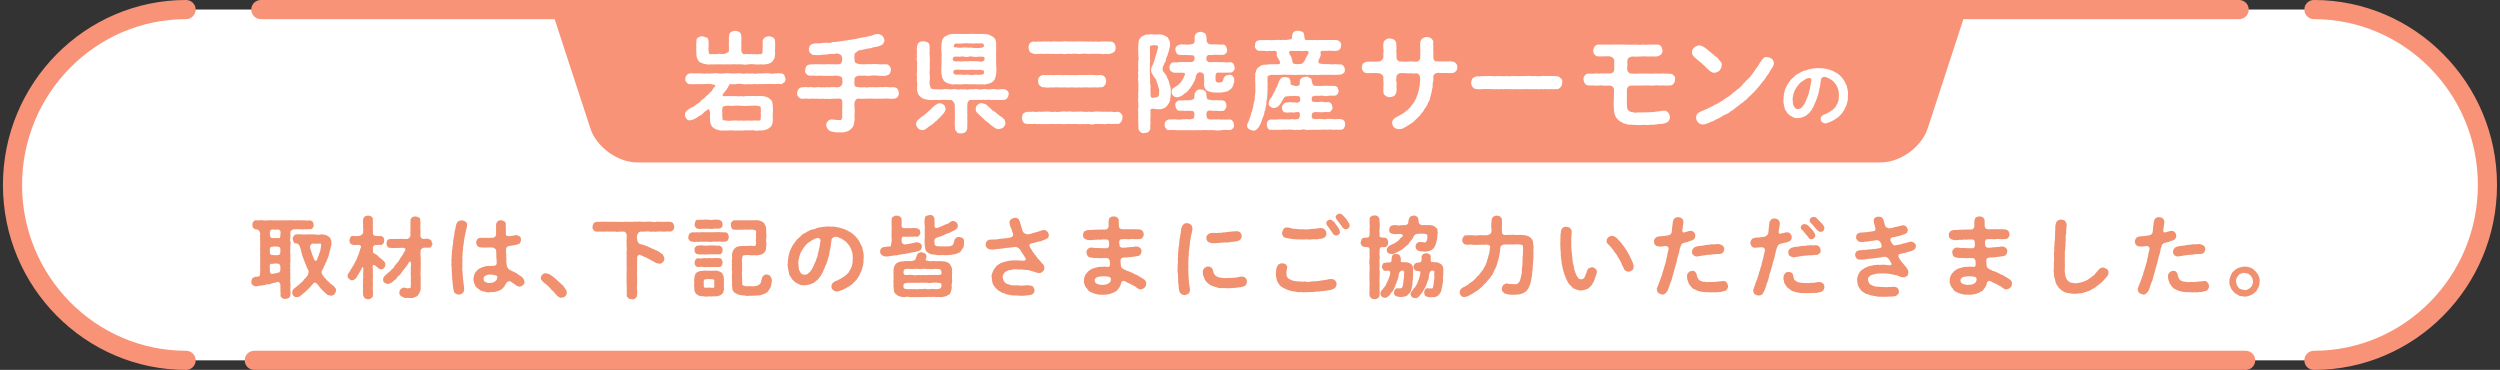 <?xml version="1.0" encoding="UTF-8"?>
<svg id="text" xmlns="http://www.w3.org/2000/svg" width="392" height="58" viewBox="0 0 392 58">
  <rect x="0" y="0" width="392" height="58" fill="#333333" stroke="none"/>
  <defs>
    <style>
      .cls-1 {
        fill: #f0906f;
      }

      .cls-2 {
        fill: #fff;
      }

      .cls-3 {
        fill: #f99378;
      }
    </style>
  </defs>
  <g>
    <path class="cls-2" d="M362.82,56.5c15.03,0,27.21-12.31,27.21-27.5,0-15.19-12.18-27.5-27.21-27.5H29.18c-15.03,0-27.22,12.31-27.22,27.5,0,15.19,12.19,27.5,27.22,27.5h333.64Z"/>
    <path class="cls-3" d="M362.82,58c-.83,0-1.5-.67-1.5-1.5s.67-1.5,1.5-1.5c14.18,0,25.71-11.66,25.71-26s-11.54-26-25.71-26c-.83,0-1.5-.67-1.5-1.5s.67-1.5,1.5-1.5c15.83,0,28.71,13.01,28.71,29s-12.88,29-28.71,29ZM352.13,58H39.87c-.83,0-1.5-.67-1.5-1.5s.67-1.5,1.5-1.5h312.25c.83,0,1.5.67,1.5,1.5s-.67,1.5-1.5,1.5ZM29.18,58C13.35,58,.46,44.99.46,29S13.35,0,29.18,0c.83,0,1.5.67,1.5,1.5s-.67,1.5-1.5,1.5C15,3,3.46,14.66,3.46,29s11.54,26,25.72,26c.83,0,1.5.67,1.5,1.5s-.67,1.5-1.5,1.5ZM351.1,3H40.9c-.83,0-1.5-.67-1.5-1.5S40.07,0,40.9,0h310.2c.83,0,1.5.67,1.5,1.5s-.67,1.5-1.5,1.5Z"/>
    <path class="cls-3" d="M308.35,1.5l-6.08,18.61c-.96,2.95-4.29,5.36-7.39,5.36H99.95c-3.1,0-6.43-2.41-7.39-5.36l-6.08-18.61"/>
  </g>
  <g>
    <g>
      <path class="cls-2" d="M122.96,12.91c-.14.1-.39.34-.52.27-.37-.07-.66,0-1.02,0-.27.02-.63-.07-1,0-.3-.05-.73.03-1,0-.25-.03-.74.07-1,0-.41-.02-.69.09-.98,0-.36.05-.73.07-1,0-.41-.07-.71-.07-1,0-.37.09-.59,0-1.01,0-.07.15-.22.32-.27.49-.07.13-.25.39-.35.51-.14.24-.32.35-.44.56-.15.24.02.42.37.34.37-.03.68-.02.93-.02.24.02.58.03.79,0,.19.07.44.05.74,0,.19.07.46.07.74,0,.15.02.42-.05.69,0,.17.02.49-.05.69,0,.17.05.42-.03.69,0,.27-.03.61-.05.96.09.34.03.56.17.85.46.2.17.27.3.29.51,0,.27.1.41.07.59.05.31,0,.66,0,1.03-.05.39.02.79,0,1.05-.07.24.03.42-.1.64-.02.15-.12.4-.36.56-.19.19-.56.34-.81.39-.25.12-.63.05-.9.07-.19.07-.51.07-.68,0-.19,0-.51-.07-.69,0-.32-.03-.49,0-.69,0-.17-.07-.46.08-.69,0-.27.07-.54-.02-.68,0-.17.05-.41.03-.69,0-.3-.02-.46.02-.69,0-.24,0-.54.05-.68,0-.39.05-.68.02-.96-.09-.29-.05-.58-.17-.86-.47-.07-.14-.25-.27-.27-.52-.14-.15-.05-.37-.08-.58-.08-.37,0-.63,0-1.15-.03-.19-.1-.34-.17-.44-.07-.1-.17-.12-.24,0-.3.19-.47.36-.66.52-.19.22-.32.37-.59.42-.19.09-.41.36-.63.41-.2.14-.49.25-.85.32-.25.03-.47-.1-.57-.25-.17-.19-.19-.39-.25-.59,0-.36.2-.68.51-.83.25-.17.34-.29.64-.39.27-.09.44-.22.63-.41.27-.2.47-.29.63-.47.14-.22.32-.34.59-.51.14-.09.37-.42.56-.52.08-.1.29-.19.37-.41.14-.08.34-.2.39-.44.1-.17.22-.29.42-.52.1-.1.05-.17-.1-.22-.14-.05-.3-.08-.47-.12-.42-.03-.8-.05-1.22,0-.39.03-.66-.02-1.06,0-.41,0-.78.03-1.1,0-.15.07-.41-.12-.51-.27-.15-.09-.27-.36-.19-.58-.08-.17.14-.44.19-.56.19-.17.32-.29.51-.27.27-.05.56.02.91,0,.34-.03.58,0,.88,0,.37.03.58.07.88,0,.22.03.52.05.9,0,.25-.03.51-.07.88,0,.36.05.54.03.9,0,.25-.02.57-.07.9,0,.36-.03.66.08.9,0,.27.02.61-.07.88,0,.24.08.61.05.9,0,.31.02.51.05.9,0,.22.07.52.08.88,0,.27,0,.58.02.9,0,.24-.03.56-.07.88,0,.25.08.64.05.88,0,.25.02.64-.07.91,0,.29-.02.41.18.52.27.05.2.14.37.19.56.02.29-.08.39-.19.58ZM109.19,6.44c-.02-.27.1-.51.3-.56.17-.07.37-.24.66-.2.22.09.37.12.64.2.19.09.29.25.31.58.02.22,0,.56.02.81-.02.31-.07.47,0,.79,0,.44.19.49.59.42.22-.03.47.05.69,0,.29-.07.49-.03.93,0,.22-.03.39-.05.63-.17.17-.15.36-.19.34-.34-.03-.44.02-.58,0-.9-.08-.3.03-.42,0-.73-.05-.2.03-.49.02-.76.03-.17.07-.44.32-.56.08-.12.47-.15.64-.2.27.02.42.08.64.2.2.09.29.37.31.56.03.34.03.54.02.76-.02.32-.05.49,0,.73.02.24-.05.52,0,.9,0,.18.19.59.49.51.46-.07.58.08.86,0,.17-.05.47.07.71,0,.25.05.39.08.69,0,.32.08.54,0,.59-.42-.07-.22.03-.47,0-.79.02-.22-.03-.47.02-.83-.08-.2.15-.41.3-.56.22-.15.42-.13.66-.2.29.03.42.1.64.2.22.07.34.41.31.58.05.36.02.58.02.96,0,.31-.05.64,0,.96-.02.31-.07.52-.08.68-.14.27-.24.46-.35.59-.19.2-.63.39-.86.39-.39.1-.58.07-.95.05-.41.05-.61.03-.98,0-.29-.03-.61-.07-.98,0-.39.07-.69.07-.98,0-.31,0-.68-.03-1,0-.25-.07-.64.05-.98,0-.3-.03-.68.05-.98,0-.41.03-.66-.02-.98,0-.29,0-.68.02-.98,0-.27.08-.61,0-1.01-.07-.32-.14-.73-.19-.88-.44-.14-.18-.25-.4-.29-.58-.05-.13-.08-.39-.07-.63.02-.32-.07-.63,0-.96-.05-.27-.03-.68.02-.98ZM113.28,16.97c-.05.25-.08.58,0,.78-.08.25-.02.47,0,.76-.03.42.25.34.56.39.39.07.76.05,1.22,0,.34-.07.78.08,1.22,0,.44.07.79-.02,1.22,0,.46.07.73-.05,1.22,0,.37.08.61-.05.56-.39.02-.29.05-.51,0-.76.05-.24.03-.47,0-.76.05-.37-.22-.34-.56-.4-.42-.07-.74-.02-1.22,0-.44,0-.78.07-1.22,0-.34,0-.78-.07-1.22,0-.47.07-.79-.07-1.22,0-.41.08-.57.1-.56.39Z"/>
      <path class="cls-2" d="M140.95,14.57c-.07.25,0,.44-.2.61-.08.1-.25.27-.56.29-.32.05-.51.02-.81,0-.19-.03-.46-.05-.76,0-.31.03-.47-.02-.78,0-.32,0-.58.03-.78,0-.25-.03-.59,0-.79,0-.2-.03-.52.05-.78,0-.25.05-.56.02-.86,0-.34-.07-.56.31-.63.56-.08.41,0,.76,0,.96.05.22,0,.49,0,.78-.05.3.02.61,0,.79.03.29-.07.63-.12.91-.03.34-.24.54-.47.78-.31.27-.54.37-.8.41-.25.1-.56.14-.9.08-.17.02-.56.05-.81-.03-.37-.02-.56-.1-.81-.19-.29-.18-.49-.56-.54-.86-.03-.2.07-.47.25-.64.14-.2.44-.31.63-.29.64.08.91.07,1.17.1.29.09.39-.08.47-.47,0-.25-.05-.49,0-.73-.07-.2.03-.44,0-.74.02-.19-.03-.42,0-.9.02-.46-.3-.58-.64-.52-.42-.05-.63.07-.88,0-.24.05-.61.09-.79,0-.25.09-.52.03-.81,0-.27.09-.58,0-.79,0-.24,0-.58.03-.79,0-.29-.03-.51.09-.78,0-.37-.07-.52.07-.83,0-.17.07-.44-.12-.56-.29-.15-.1-.27-.37-.19-.61-.08-.19.14-.47.19-.61.2-.17.36-.29.56-.27.34,0,.58-.08.83-.02.19.07.54-.07.78,0,.25.07.49.05.79,0,.2-.07.51.08.79,0,.31.07.52-.02.81,0,.3.07.44-.05.79,0,.32-.07.47.08.96,0,.2,0,.59-.32.56-.68.05-.08.07-.13,0-.42.02-.19,0-.36-.17-.54-.25-.1-.56-.17-.76-.15-.3-.07-.64.09-.88,0-.3.07-.54-.02-.68,0-.47.05-.88-.03-1.27,0-.39.03-.86-.07-1.3,0-.17-.05-.42-.05-.56-.29-.19-.12-.24-.37-.19-.61.02-.15.05-.47.19-.61.12-.2.24-.18.56-.27.42.02.81-.08,1.3-.02.44,0,.78.02,1.27,0,.27,0,.37-.07.68,0,.15-.03.49,0,.88,0,.27.02.58-.03.73-.12.2-.22.14-.49.2-.78-.05-.17-.05-.46-.27-.61-.12-.07-.42-.15-.54-.2-.37.1-.58.12-.74.09-.3.03-.46-.02-.59.03-.32.12-.73.05-1.08.09-.31.08-.76.1-1.07.03-.24.09-.58-.1-.68-.27-.25-.14-.22-.34-.27-.66.05-.22.07-.44.25-.61.17-.18.34-.18.61-.25.41-.05.83.02,1.2-.07.24-.05.52-.05.81-.05.27.05.61.03.81-.09.3-.08.56.02.81-.08.22-.03.44-.02.79-.1.19-.03.51-.1.81-.12.29-.07.59-.09.79-.14.32-.02.58-.05.81-.14.27-.1.51-.08.79-.15.41-.1.71-.1,1.08-.25.22.03.42-.1.54-.14.2-.12.3-.1.58-.14.41-.07.71.19.86.27.12.22.32.44.31.66.02.2-.08.36-.17.52-.12.22-.29.29-.44.32-.29.2-.81.25-1.08.29-.39.15-.64.19-1,.22-.2.05-.29.1-.54.12-.27.1-.51.12-.74.14-.17.07-.39.24-.47.34-.22.1-.31.32-.25.54-.07.12,0,.2,0,.52,0,.27.02.46.2.59.15.1.54.19.71.19.32,0,.54.05.86,0,.22-.03.47,0,.66,0,.41-.02.79-.07,1.25,0,.39.07.78-.03,1.27.02.27-.03.34.09.56.27.15.25.2.34.2.61-.03.2-.1.41-.2.61-.12.14-.39.24-.56.29-.42.09-.95.05-1.27,0-.42-.03-.85-.07-1.25,0-.14.05-.37.03-.66,0-.3-.02-.52.02-.86,0-.14-.03-.56.07-.66.14-.25.12-.29.32-.25.56-.02.15-.05.42,0,.63-.07.34.27.44.54.47.42.02.74.07.95,0,.27.05.59.08.78,0,.24-.02.49.03.79,0,.31.03.52.03.78,0,.3-.05.56.02.78,0,.19-.07.44-.02.76,0,.22.08.54-.05.81.02.31.02.47.1.56.27.08.24.24.4.2.61Z"/>
      <path class="cls-2" d="M148.28,17.06c-.03.42-.3.64-.42.83-.2.22-.46.46-.63.66-.27.24-.39.46-.66.59-.2.25-.49.46-.69.56-.32.15-.47.42-.73.52-.14.17-.41.22-.56.15-.24.05-.51-.09-.66-.29-.15-.07-.25-.39-.31-.64.03-.25.22-.61.49-.79.19-.12.32-.35.59-.44.2-.15.31-.27.56-.46.14-.1.32-.34.54-.47.2-.13.34-.41.51-.51.17-.18.47-.37.78-.54.47-.12.63.05.88.2.24.14.22.42.3.63ZM158.14,14.82c-.02.29-.12.47-.19.56-.19.18-.37.29-.52.27-.22-.03-.51.07-.74.02-.3.03-.47-.02-.73,0-.19,0-.49.02-.71,0-.27-.07-.46,0-.73,0-.17.02-.44-.07-.73,0-.22-.05-.54.03-.71,0-.17-.03-.57.07-.88,0-.25-.03-.59.39-.51.81-.02.39-.05.66,0,.79,0,.19-.08.49,0,.59-.02.46-.05.76,0,1.13.02.37-.05.81-.02,1.15-.07.31-.17.47-.31.58-.27.17-.35.17-.66.2-.24-.05-.56.02-.64-.2-.12-.15-.32-.25-.32-.58.02-.32-.08-.68-.02-1.15.02-.29.02-.73,0-1.13,0-.22.03-.32,0-.59.03-.29-.07-.51,0-.79,0-.2-.15-.34-.22-.54-.22-.1-.24-.31-.44-.27-.46.07-.9-.05-1.12,0-.24-.07-.66.08-.91,0-.39-.05-.61.07-.91,0-.3.07-.69-.05-1.01-.1-.1-.08-.37-.03-.47-.18-.22-.1-.34-.22-.41-.31-.15-.12-.36-.44-.36-.68-.15-.24-.03-.46-.08-.76.07-.22.05-.51,0-.81-.07-.27,0-.51,0-.79-.02-.27-.08-.47,0-.79-.02-.3.02-.54,0-.81-.03-.25.05-.51,0-.79-.07-.2-.07-.49,0-.81-.07-.2-.03-.47,0-.79-.08-.27-.05-.61.02-.83.05-.24.1-.44.32-.58.2-.17.42-.13.66-.18.15.05.49.08.66.18.22.1.31.39.32.58,0,.31-.03.58.02.78-.07.18-.05.44,0,.76-.05.32.07.49,0,.74.05.32-.05.58,0,.76.05.25-.05.44,0,.76-.08.22-.03.51,0,.76.05.19,0,.58,0,.74-.05.32-.08.47,0,.74.05.19.07.39.15.56.15.15.42.14.63.17.36-.02.86.09,1.34,0,.19-.02.44-.07.68,0,.31-.03.52.09.68,0,.22.02.47-.07.68,0,.17.09.47.05.69,0,.24.02.35.05.68,0,.15.07.39.09.68,0,.19,0,.44.02.68,0,.19-.03.44-.07.68,0,.2.09.51.05.69,0,.17.02.47-.07.68,0,.14.05.47.03.68,0,.25-.03.47-.07.68,0,.15.07.41.07.68,0,.27,0,.44-.03.69,0,.29.05.37.15.52.27.15.1.22.44.19.58ZM147.62,8.15c-.03-.39-.03-.73,0-1.13.05-.17.02-.47.1-.66,0-.2.25-.44.35-.58.27-.17.58-.27.83-.39.32-.08.54-.05.88-.07.32.03.76-.02,1.05,0,.31,0,.66.03,1.07,0,.37-.03.64,0,1.07,0,.41-.03.69.05,1.06,0,.24.02.68.02.96.09.24.13.58.25.83.46.14.12.31.34.31.54.12.22.03.46.07.61-.03.34.02.85,0,1.13-.08.3.03.81,0,1.12-.05.42.03.78,0,1.13.07.34.05.69,0,1.12-.03.4-.15.66-.22.91-.19.3-.42.49-.71.61-.12.05-.37.1-.61.15-.15.1-.44.03-.63.03-.3.03-.69.03-1.06,0-.31-.05-.66.02-1.07,0-.42-.07-.78-.02-1.07,0-.39.08-.69-.07-1.05,0-.35.07-.61,0-.96-.1-.34-.1-.64-.25-.83-.46-.1-.24-.17-.35-.29-.54,0-.19-.03-.42-.08-.61,0-.32-.05-.73,0-1.12-.02-.36.05-.69,0-1.13,0-.32.07-.66,0-1.12ZM149.43,9.43c.15.25.56.24.96.17.27.09.56,0,.86,0,.15-.05.41.09.66,0,.15-.03.34-.03.64,0,.32-.07.49.07.88,0,.15.09.63.09.79-.05.15-.03.19-.34.15-.51-.1-.24-.59-.15-.95-.15-.39.07-.58.05-.88,0-.22-.07-.49-.07-.66,0-.24.07-.44.07-.66,0-.17-.07-.54-.02-.85,0-.27-.03-.64-.03-.78.02-.17.07-.2.24-.19.52ZM154.33,11.27c-.02-.25-.24-.25-.54-.31-.34-.03-1.03.02-1.24-.02-.27-.05-.42.05-.64,0-.39.07-.86-.02-1.25,0-.27-.03-.69-.05-.9.03-.29.03-.22.18-.29.29,0,.35.17.42.56.46.37,0,.66-.07.93,0,.25.07.64-.07.95,0,.29.07.58.05.93,0,.24-.07.59.08.93,0,.36-.03.54-.1.56-.46ZM149.6,7.05c-.08.17-.07.36.07.37.44,0,.73.09.93.07.27-.02.46-.05.69-.05.19.02.44,0,.63.05.2-.07.44-.03.64.02.2-.03.54.05.88.02.76-.03.86-.19.86-.41-.1-.36-.36-.34-.52-.31-.37.02-.61-.05-.93,0-.37.05-.66-.03-.93,0-.34-.07-.56-.02-.95,0-.34,0-.59.07-1.05,0-.15.02-.27.12-.32.24ZM157.48,18.72c.12.25.1.39.19.56-.02.34-.2.47-.32.68-.17.15-.46.24-.69.29-.24-.02-.44-.02-.66-.2-.34-.19-.51-.39-.73-.54-.22-.22-.42-.37-.71-.56-.17-.18-.41-.36-.66-.61-.22-.25-.46-.41-.64-.64-.22-.1-.24-.36-.27-.63,0-.29.12-.54.32-.64.17-.17.41-.3.68-.24.37.08.63.12.86.41.15.12.34.29.52.45.17.24.42.39.54.44.22.08.39.36.56.42.14.14.29.32.58.41.12.15.34.34.44.41Z"/>
      <path class="cls-2" d="M175.99,18.48c.03.31-.14.54-.22.64-.17.27-.42.36-.59.31-.25-.05-.56.03-.91.02-.36-.07-.64-.02-.86,0-.36.09-.59-.07-.88,0-.34-.03-.61-.02-.88,0-.31.09-.52.09-.88,0-.27-.07-.57.07-.9,0-.34,0-.66.05-.88,0-.37,0-.61-.03-.88,0-.29-.03-.54,0-.88,0-.25.02-.56.03-.9,0-.29-.05-.59.02-.88,0-.3.03-.66-.07-.88,0-.27,0-.66.02-.88,0-.34.05-.63-.03-.88,0-.25.03-.58-.07-.88,0-.29-.02-.64-.02-.9-.02-.25-.02-.44-.05-.59-.31-.1-.09-.2-.41-.2-.64.02-.15.07-.52.2-.66.07-.09.37-.25.59-.29.24.02.64.03.9-.02.32.05.56.07.88,0,.2-.03.59.07.88,0,.34-.03.59-.03.88,0,.24.03.61.09.88,0,.3.09.51.05.88,0,.3-.03.58-.07.9,0,.27-.02.54-.07.88,0,.27.07.52-.03.88,0,.32-.02.58-.03.88,0,.3.07.58.03.9,0,.32.09.63,0,.88,0,.3-.07.51,0,.88,0,.34-.02.49.05.88,0,.22.05.64.02.88,0,.27.09.54.07.9.02.25,0,.46.08.59.29.19.15.27.36.22.66ZM161.46,8.11c-.07-.15-.15-.42-.2-.64.05-.19.05-.49.2-.66.07-.15.41-.31.59-.29.27.07.52.02.78-.02.24.09.44,0,.74,0,.27,0,.46.03.76,0,.22-.03.51.09.74,0,.17-.07.54.07.76,0,.2.05.54.02.74,0,.32-.03.56-.05.76,0,.22.03.56-.02.76,0,.2,0,.46.03.76,0,.27-.03.42,0,.74,0,.3-.03.49.05.76,0,.25.05.46.02.76,0,.22.02.54.07.74,0,.25.05.58.09.76,0,.2-.02.46.03.74,0,.31.03.54.03.78.02.27-.03.39.09.59.29.19.15.14.39.22.66-.05.3-.03.49-.22.64-.17.15-.37.25-.59.31-.32.07-.59.07-.78.02-.32.07-.54.07-.74,0-.34.02-.56-.05-.76,0-.32.02-.49-.05-.74,0-.32.05-.54-.03-.76,0-.27-.07-.44-.02-.76,0-.29,0-.46.07-.74,0-.19,0-.47-.07-.76,0-.32.07-.49-.07-.76,0-.27.07-.56.05-.76,0-.3-.07-.52.08-.74,0-.22.07-.52-.02-.76,0-.2.07-.59-.05-.74,0-.19-.07-.56.08-.76,0-.32-.05-.49.07-.74,0-.24.05-.59.07-.78-.02-.2-.07-.39-.12-.59-.31ZM162.78,12.73c-.03-.17-.02-.46.2-.66.1-.14.3-.29.59-.31.3.02.83.05,1.15,0,.39.07.73-.03,1.13,0,.35-.05.66.09,1.12,0,.46-.03.76.07,1.13,0,.32.05.71.02,1.13,0,.3.03.83-.03,1.13,0,.44-.02.79-.02,1.13,0,.44.09.74,0,1.15,0,.29.05.51.19.59.31.17.17.17.44.22.66-.07.25-.05.47-.22.64-.22.24-.37.34-.59.31-.46.05-.85.03-1.15.02-.3.03-.79.03-1.13,0-.34-.05-.71.09-1.13,0-.46.05-.73.03-1.13,0-.34-.02-.76.07-1.13,0-.32.02-.78.02-1.12,0-.37-.03-.78.05-1.13,0-.34.09-.83,0-1.15-.02-.27-.03-.39-.14-.59-.31-.07-.15-.24-.36-.2-.64Z"/>
      <path class="cls-2" d="M182.26,17.02c-.22.17-.44.1-.76.1-.2-.02-.47-.03-.71-.07-.27-.03-.49.09-.39.37-.05.35.05.68,0,.93-.07.29,0,.61,0,.9-.02.3-.08.66-.02.91-.02.22-.17.35-.31.52-.2.19-.49.14-.63.17-.2.09-.52,0-.63-.17-.17-.15-.32-.35-.3-.52-.02-.31.02-.51-.02-.85.03-.34-.07-.57,0-.81-.02-.2-.05-.46,0-.81,0-.31-.08-.46,0-.81.07-.3-.03-.47,0-.81-.07-.3-.05-.61,0-.83-.03-.32-.05-.52,0-.81.05-.3-.02-.56,0-.83.07-.24-.02-.47,0-.81-.08-.24-.07-.51,0-.83-.03-.31-.08-.61,0-.81.05-.22-.07-.51,0-.83-.05-.29-.02-.61,0-.81.07-.31.07-.46,0-.81-.02-.25.02-.61,0-.81-.07-.19.02-.49,0-.81.05-.27.02-.51.08-.69.02-.2.2-.36.37-.61.19-.12.35-.19.63-.32.15-.09.47,0,.71-.07.14-.07.49.07.68,0,.19.05.51.02.69,0,.27-.02.49.03.79.1.2.12.54.25.68.41.19.36.39.66.35.98.02.36-.05.47-.12.76-.03.35-.17.56-.24.85-.05.35-.27.51-.29.85-.02.22-.03.34-.17.44-.08.1-.14.44-.25.59-.12.08-.12.41-.1.56.05.27.19.41.29.52.17.22.34.44.39.63.08.15.08.27.22.47.15.36.15.69.29.93.08.41.12.69.1,1,.02.3-.08.79-.12,1.17.02.14-.17.47-.2.56-.17.12-.22.41-.36.47-.2.24-.44.32-.68.36ZM181.74,14.47c.07-.24,0-.54-.07-.71-.12-.17-.1-.52-.2-.68-.03-.15-.17-.39-.24-.66-.2-.31-.34-.37-.42-.61-.15-.25-.3-.42-.32-.71-.02-.42.12-.74.32-1.03.02-.17.14-.47.25-.68-.02-.25.15-.44.15-.64.05-.22.19-.39.25-.86.1-.27.19-.52.07-.68-.17-.2-.64-.12-.74-.1-.41-.03-.49.13-.49.41,0,.35,0,.61.02.93.02.41-.05.79.02,1.07-.07.39-.05.76-.03,1.1-.05.31-.02.64,0,1.05-.03.44.07.78.03,1.1-.05.35.1.57.07,1-.08.41.03.73,0,1.1-.03.34.22.61.47.44.49,0,.63-.08.76-.22.15-.2.08-.36.1-.61ZM193.49,19.56c.05.25-.05.46-.19.58-.08.1-.27.27-.54.25-.37-.02-.78-.05-1.2.02-.46.07-.81.07-1.17,0-.35,0-.79-.03-1.17,0-.32-.07-.78.05-1.18,0-.37-.03-.79.05-1.17,0-.46.03-.78-.02-1.17,0-.34,0-.79.02-1.17,0-.42-.07-.76,0-1.2-.02-.22.05-.34-.02-.52-.25-.15-.17-.22-.34-.19-.58,0-.15.02-.41.19-.58.1-.13.34-.24.52-.25.29-.02.76-.02,1.01-.02.39.07.61.07,1,0,.39,0,.61-.07,1.22,0,.12-.02.46-.05.61-.15.08-.09.12-.39.1-.52.07-.25-.02-.44-.15-.59-.25-.15-.47,0-.69-.08-.3-.03-.56.07-.81,0-.17-.03-.44-.02-.63,0-.27.03-.42-.15-.51-.27s-.19-.42-.19-.56c-.02-.17,0-.47.19-.56.14-.15.22-.24.51-.25.17.07.37.03.63-.02.17-.03.44.07.81,0,.14.03.49-.02.73-.19.08-.07.14-.32.14-.59,0-.36.15-.52.29-.69.17-.2.39-.2.64-.22.15,0,.46.03.64.2.19.1.32.27.29.71.07.24,0,.51.22.63.15.08.44.1.69.15.25.05.68-.03.86,0,.25.03.41,0,.68.02.24.03.44.13.52.25.1.14.15.39.19.56.03.17-.08.39-.19.56-.14.24-.27.32-.58.3-.24-.02-.44.03-.63-.03-.24-.03-.59.03-.86,0-.15-.07-.44-.07-.68.02-.14.12-.24.3-.22.66.08.54.19.68.64.68.42-.03.78,0,1.1,0,.35-.07.61.09.91,0,.25.07.54-.02.93.02.15-.07.39.03.54.25.14.2.19.29.19.58ZM193.52,12.51c.05.29-.08.58-.15.83-.07.24-.25.56-.46.68-.34.27-.58.37-.91.41-.3.05-.71.13-1,.07-.22.03-.69.03-1.02-.05-.32-.1-.66-.1-.91-.42-.2-.17-.29-.58-.29-.9.07-.34.05-.64,0-1.1-.02-.09.05-.39-.19-.56-.22-.17-.59-.15-.74-.07-.14.12-.35.41-.37.74-.08.46-.19.54-.3.76-.05.12-.22.36-.25.47-.02.12-.2.17-.29.44-.2.14-.27.37-.35.42-.15.17-.31.3-.41.36-.2.05-.29.22-.44.34-.25.13-.54.3-.88.32-.25.02-.44-.09-.61-.25-.17-.17-.22-.34-.22-.59,0-.24-.03-.36.19-.54.07-.08.37-.22.49-.34.19-.03.34-.25.54-.42.17-.15.24-.29.42-.51.08-.22.3-.47.42-.9.08-.24-.1-.32-.69-.3-.46,0-.78.03-1.03,0-.15,0-.34-.14-.51-.27-.17-.08-.15-.34-.19-.56-.07-.19.14-.42.19-.56.17-.22.36-.25.51-.25.2.05.52.05.85-.02.19.02.49-.05.81,0,.2.02.56-.05.98,0,.37,0,.56-.24.58-.39.05-.25.02-.34-.03-.52-.14-.24-.47-.14-1.07-.2-.42.03-.74-.02-1.18-.02-.19-.02-.44-.09-.51-.25-.07-.1-.2-.37-.19-.56-.08-.15.03-.37.19-.56.15-.12.36-.2.51-.25.12-.03.29-.03.63-.02.29.02.46.07.81,0,.39-.02.58-.03.73-.2.19-.1.14-.39.14-.85,0-.36.08-.52.29-.71.1-.12.44-.22.64-.22.2.03.44.09.64.2.15.1.27.32.29.74.02.29-.03.63.17.79.15.22.37.25.78.24.29-.05.64.03.88,0,.22.07.52.02.69.02.3,0,.37.1.52.25.08.22.17.35.19.56.02.27,0,.37-.19.56-.07.14-.27.24-.52.25-.24.02-.41-.02-.69.02-.25-.07-.51-.05-.88,0-.27.05-.64-.08-.81.1-.22.18-.17.47-.14.73.14.19.35.37.68.29.51-.03.86,0,1.15,0,.27.02.68.03.93,0,.25.07.58.05.96.02.29-.03.39.17.52.25.05.2.14.37.19.56.02.27-.08.37-.19.56-.15.1-.39.34-.52.25-.27-.02-.36.03-.63.02-.17-.03-.54.02-.83,0-.22-.03-.61-.05-.71.08-.25.32-.08.85-.14,1.03.02.37.22.37.41.44.31,0,.68-.03.76-.29.03-.12.07-.42.27-.66.19-.19.31-.2.63-.27.27-.02.44,0,.61.18.1.12.3.39.27.59Z"/>
      <path class="cls-2" d="M198.66,15.49c-.08.19-.08.58-.1.74,0,.32-.1.49-.14.76,0,.31-.19.44-.17.73,0,.18-.2.58-.24.73-.14.19-.15.52-.25.69-.07.27-.27.54-.32.68-.08.17-.25.32-.39.46-.17.19-.37.22-.57.19-.25-.02-.49-.15-.64-.24-.19-.09-.35-.39-.29-.61.03-.2.14-.49.31-.79.03-.18.15-.44.27-.74,0-.22.1-.52.22-.73,0-.22.14-.52.17-.69-.02-.18.07-.51.14-.71.02-.29.14-.47.08-.68,0-.24.08-.41.07-.69.07-.22.05-.52.02-.69.03-.27,0-.69,0-.95,0-.32-.05-.63,0-.95,0-.18-.07-.47.1-.78.07-.29.19-.54.41-.66.29-.24.51-.37.81-.4.24-.03.63,0,.88-.09.3.05.66-.03,1.15,0,.68.03.56-.24.46-.54-.24-.36-.24-.41-.3-.51-.05-.08-.2-.24-.15-.51.1-.35-.05-.46-.27-.54-.34.02-.54.07-.85,0-.27.05-.46.08-.79,0-.3-.02-.58.03-.81-.02-.22.07-.42-.13-.52-.25-.14-.2-.25-.27-.17-.58.03-.12-.02-.41.17-.56.03-.14.34-.22.52-.27.49-.03.86.03,1.3-.02.44.05.81.02,1.3,0,.19-.02.36-.03.68,0,.3.02.61-.03.9,0,.25-.05.61-.05.83-.14.12-.05.12-.29.12-.52.07-.32.1-.51.32-.64.2-.13.41-.12.64-.17.12.05.46.1.63.17.22.1.3.37.32.64.05.19,0,.58.19.63.1.05.49.05.76.03.31.07.66-.03.88,0,.27.07.52-.03.68,0,.37,0,.79.03,1.28,0,.44-.03.79.02,1.29.02.3.03.37.15.52.27.15.1.22.44.18.56-.02.3-.12.49-.18.58-.19.18-.36.27-.51.25-.31.07-.47.03-.76.02-.19-.03-.44-.05-.73,0-.29.03-.44-.02-.76,0-.27,0-.37.22-.25.54,0,.29-.15.49-.35.95-.09.36.08.54.39.54.49.03.73.09,1.1.05.27-.02.64.1.95.02.24-.07.68.09.98.02.27-.02.3.15.51.25.05.2.25.37.19.56.03.3-.02.4-.19.56-.1.08-.36.25-.51.25-.31-.03-.51.05-.69.02-.31.07-.46-.03-.68,0-.51-.02-.9.02-1.34,0-.46,0-.98.05-1.34,0-.31.03-.54.05-.68,0-.17-.03-.49.09-.68,0-.15-.07-.44.05-.68,0-.2-.03-.46.05-.66,0-.22.02-.49.07-.68,0-.24.05-.52-.03-.68,0-.46-.03-.88,0-1.34,0-.47.02-.83.03-1.32,0-.47.09-.73.15-.64.56-.07.31.03.63,0,.86.02.34-.03.64,0,.86-.07.32,0,.42-.03.74-.02.31-.07.54-.05.74ZM210.92,19.53c.02.19-.12.42-.17.54-.07.2-.31.24-.49.27-.3.03-.47-.02-.71,0-.19,0-.47.02-.68,0-.27-.07-.42,0-.69,0-.15.02-.42-.07-.68,0-.2-.05-.52.03-.68,0-.17-.03-.54.07-.69,0-.31-.02-.49.08-.68,0-.25.05-.51.07-.69,0-.29-.07-.51-.07-.68,0-.29.08-.39,0-.69,0-.17.07-.51.07-.68,0-.19,0-.51-.07-.69,0-.3-.03-.49,0-.68,0-.19-.07-.46.08-.68,0-.29.07-.54-.02-.69,0-.17.05-.42.03-.71,0-.29.03-.41-.09-.47-.27-.08-.1-.12-.29-.17-.54.07-.17.02-.34.17-.54.03-.13.31-.25.49-.25.44.02.79.02,1.17-.02.42-.05.81.02,1.13,0,.15.02.37,0,.61,0,.25-.03.47-.07.79,0,.2-.02.54-.02.66-.12.19-.22.19-.49.17-.78,0-.34-.44-.25-.81-.19-.34.07-.49-.07-.78,0-.25-.02-.47.09-.59,0-.25.02-.41-.12-.49-.25-.12-.19-.08-.36-.15-.54-.02-.15.17-.39.22-.49.1-.15.32-.22.42-.29.24.05.39-.07.59-.02.17-.07.44.07.78,0,.22.09.54.1.78-.1.14-.09.1-.58.03-.73-.12-.22-.46-.12-.88-.17-.17-.03-.19.07-.63,0-.1.08-.46.03-.64.08-.22.05-.41.24-.42.39-.19.31-.24.34-.32.51-.17.24-.1.22-.24.37-.15.22-.31.27-.37.39-.2.05-.36.1-.51.15-.15.09-.46-.08-.59-.22-.2-.08-.35-.32-.27-.58.05-.25.12-.49.2-.59.19-.2.3-.37.41-.63.12-.25.22-.39.35-.63.1-.17.15-.51.32-.66.1-.2.1-.41.25-.66.07-.34.37-.66.46-.78.25-.07.39-.12.54-.1.27-.03.42.14.63.1.1.19.24.36.27.68-.1.35.12.52.63.59.24.1.44.02.66-.05.2-.14.15-.47.15-.63-.02-.42.19-.41.34-.56.17-.14.41-.12.61-.19.24-.03.35.03.61.19.2.12.32.17.32.56.1.49.31.76.64.69.46,0,.71.05,1.1,0,.22,0,.58-.03.9,0,.32-.03.68.02.93.02.12-.07.42.15.47.24.05.17.12.32.17.52-.02.27-.14.42-.17.52-.17.2-.31.2-.47.25-.34-.03-.64-.02-.93,0-.3.08-.52.08-.9,0-.27-.07-.58.07-1,0-.13-.03-.49.05-.66.13-.14.19-.09.46-.07.69-.03.03-.02.05.03.07.17.08.64.12.92.1.29-.03.73-.07.91,0,.22.07.49-.02.69.02.19-.03.36.05.49.25.13.1.12.31.19.52.07.22-.02.37-.19.54-.15.22-.24.25-.47.25-.29,0-.54-.05-.71,0-.29.09-.61-.03-.91,0-.2-.02-.61-.03-.8.09-.17.1-.2.56-.15.81.17.2.49.2.83.19.35-.05.52-.05.79,0,.24.03.37.07.61,0,.31-.07.69-.02,1.13,0,.34.09.78-.07,1.18.02.14.02.44.08.49.25.15.09.22.36.17.54ZM202.21,8.52c.17.25.27.32.31.56,0,.14.05.24.12.46-.02.34.14.52.74.52.2-.05.68.02.81-.1.1-.1.25-.25.41-.47.08-.25.2-.56.34-.69.1-.13.15-.37.24-.49.08-.24-.1-.37-.52-.34-.39.08-.73.03-1.08,0-.34.08-.69,0-1.05,0-.34-.03-.49.2-.31.56Z"/>
      <path class="cls-2" d="M228.28,9.94c.17.14.22.39.22.61,0,.27-.05.46-.22.61-.22.22-.37.3-.57.29-.2.02-.47.03-.78,0-.24-.05-.51.02-.74,0-.25.03-.56-.07-.9,0-.19.03-.52.25-.54.46-.02.34.05.59-.02.86-.09.2-.12.54-.09.85-.1.36-.1.47-.15.81-.1.25-.15.52-.22.81-.09.36-.12.63-.31.78-.07.2-.22.58-.37.76-.19.24-.37.52-.44.71-.25.22-.37.41-.54.66-.2.15-.47.49-.63.61-.17.18-.49.49-.76.63-.34.24-.59.37-.81.51-.35.18-.47.29-.83.34-.44.05-.71-.05-.96-.25-.15-.12-.31-.37-.32-.69-.02-.13-.02-.37.18-.56.09-.12.24-.27.46-.37.36-.17.59-.32.83-.46.34-.17.51-.34.76-.54.19-.17.31-.22.46-.42.19-.07.22-.32.42-.49.03-.15.29-.29.36-.52.12-.1.18-.41.29-.56.03-.22.25-.52.3-.85.12-.32.14-.52.2-.9.1-.29.05-.59.12-1.17.03-.08-.02-.34-.07-.58-.1-.17-.25-.34-.41-.39-.34,0-.58.07-.79.02-.12-.05-.37-.03-.58,0-.31-.05-.59-.03-1.18-.05-.32-.02-.71.32-.68.52-.07.44-.07.68,0,.9.07.29-.03.52,0,.74.03.2.03.59-.02.76,0,.27-.14.46-.32.63-.14.12-.41.2-.69.22-.27.02-.49-.07-.69-.22-.2-.13-.36-.3-.34-.63.02-.27,0-.44,0-.76,0-.22.07-.47,0-.74-.02-.15.03-.47,0-.83-.03-.15-.1-.25-.32-.42-.27-.2-.41-.1-.64-.17-.34-.03-.73,0-.91,0-.2-.03-.51.05-.71,0-.24-.03-.42-.05-.58-.29-.1-.07-.22-.37-.22-.61.02-.15.09-.51.22-.61.07-.08.37-.24.58-.27.19.02.51-.03.71-.02.2,0,.51.03.91,0,.24.02.47-.03.64-.17.17-.13.27-.29.32-.44.03-.32-.02-.46,0-.73.03-.15.05-.46,0-.69.02-.31-.07-.49,0-.73.03-.31.07-.52.34-.64.22-.17.36-.25.69-.22.24,0,.54.1.69.22.17.12.29.32.32.64,0,.22-.02.4.02.73-.02.31-.07.42,0,.69.02.22-.02.34,0,.74,0,.27.29.61.63.59.52.02.83.05,1.23,0,.32-.03.63-.03,1.18.03.27.02.69-.27.68-.56.03-.37,0-.61,0-.93.05-.29,0-.52,0-.76-.05-.22.02-.42,0-.78.07-.34.2-.49.34-.63.25-.14.49-.24.69-.22.31.05.49.05.69.22.12.15.39.34.32.63,0,.25-.03.52.02.79-.07.27.03.54,0,.74.02.3-.03.58,0,.93,0,.27.24.54.52.52.42,0,.59.02.9,0,.2.05.47-.03.74,0,.29.03.52-.07.78.02.27.03.49.15.57.27Z"/>
      <path class="cls-2" d="M244.7,13.66c-.2.27-.49.36-.68.31-.34.03-.61.02-.79,0-.19.03-.54.03-.78,0-.22-.05-.47.08-.76,0-.34.05-.51.03-.78,0-.22-.02-.52.07-.76,0-.22.02-.56.02-.78,0-.25-.03-.54.05-.78,0-.22.08-.59,0-.78,0-.34.02-.46.05-.78,0-.24.07-.52-.03-.78,0-.27-.05-.59.08-.76,0-.2-.03-.52.07-.78,0-.32.05-.57.02-.78,0-.34.03-.44-.03-.76,0-.18-.02-.49-.02-.78,0-.08.03-.2.03-.32.03-.15,0-.34-.03-.47-.03-.27-.02-.49-.05-.68-.31-.12-.1-.25-.44-.25-.71.02-.18.1-.58.25-.69.1-.1.44-.27.69-.31.22.07.44,0,.78-.02.22.03.49,0,.78,0,.24-.03.58-.02.76,0,.32.02.49.05.78,0,.19.02.54,0,.78,0,.17.05.47.03.76,0,.31.03.58.05.78,0,.3-.02.47.02.78,0,.31.05.51-.02.78,0,.18.02.57-.02.78,0,.3-.07.58,0,.78,0,.32.02.56-.02.76,0,.2.07.56.02.78,0,.22-.03.47-.05.76,0,.29-.03.46-.03.78,0,.29-.03.44-.02.79.02.27,0,.51.08.68.31.22.13.31.35.25.69.03.34-.14.59-.25.71Z"/>
      <path class="cls-2" d="M262.64,12.46c.03.32-.13.54-.22.64-.17.25-.42.34-.59.29-.24.03-.56.05-.86.02-.24-.05-.51.02-.85,0-.34-.07-.63-.02-.83,0-.34.09-.58-.07-.85,0-.32-.03-.58-.02-.85,0-.25.03-.49-.02-.85,0-.24.02-.58-.02-.93,0-.44,0-.69.32-.71.59-.03.49.02.63,0,.86-.02.36-.02.54,0,.78.02.19-.03.47,0,.76,0,.17.02.46.05.59.1.27.13.32.32.42.2.2.41.12.64.19.17.12.51.07.69.02.27.02.42.02.68,0,.25-.03.44.03.69-.02.25.07.37-.02.68-.03.15,0,.51.02.69-.05.22-.05.41-.03.73-.08.3-.07.44-.1.76-.09.25,0,.47.2.58.37.12.13.2.35.24.64.02.19-.07.39-.2.59-.12.17-.25.27-.52.34-.19.1-.63.15-.96.17-.32-.02-.73.15-1.19.09-.47.07-.79.07-1.18.03-.34-.02-.71.08-.95.02-.47.02-.76-.03-1.23-.07-.24.07-.47,0-.63-.1-.27-.02-.47-.1-.59-.2-.22-.13-.52-.24-.68-.44-.14-.14-.37-.42-.46-.66-.1-.22-.15-.4-.19-.66-.02-.19.02-.41-.03-.68-.02-.31-.03-.64,0-.86,0-.22.02-.59.02-.86.02-.3.02-.52.02-1,0-.24-.2-.64-.73-.66-.61.03-.86.05-1.22-.03-.37.03-.76.08-1,.03-.34-.03-.69.02-1.03-.02-.19.02-.44-.1-.59-.29-.15-.2-.18-.41-.22-.64-.03-.2.05-.46.22-.63.12-.2.41-.29.59-.29.39.02.66.05,1.03-.02.25-.03.68.07,1,0,.39-.03.76.02,1.35,0,.34-.02.61-.25.63-.56.02-.41.02-.54,0-.78-.02-.22.02-.31,0-.74,0-.1-.14-.34-.25-.42-.17-.1-.46-.22-.68-.2-.34.03-.61,0-.86.02-.29.02-.52,0-.69,0-.25.02-.47-.12-.59-.29-.17-.1-.22-.36-.22-.63,0-.24.15-.51.22-.64.2-.19.37-.31.59-.29.36.03.85-.02,1.17,0,.34,0,.71.03,1.15,0,.39-.03.69,0,1.15,0,.42-.03.74.05,1.13,0,.39.05.73.02,1.15,0,.37.02.83.07,1.15,0,.39.05.78.05,1.15,0,.34-.02.74.03,1.17,0,.32-.02.51.13.61.29.13.19.17.41.22.64.02.3-.1.42-.22.63-.17.12-.39.25-.61.29-.46.05-.85-.02-1.2.02-.35.03-.78-.07-1.17,0-.27-.05-.39.07-.63,0-.19.05-.54.02-.81,0-.54.02-.81.25-.86.51-.03.25-.03.71,0,.83-.07.29-.02.44-.03.76,0,.24.31.58.61.58.41,0,.66.05,1.01,0,.2,0,.54-.03.85,0,.29-.03.61,0,.83,0,.34.02.61.03.85,0,.29-.05.54.02.85,0,.25.03.47-.07.83,0,.3,0,.51.03.86.02.25,0,.46.08.59.29.19.14.27.32.22.63Z"/>
      <path class="cls-2" d="M265.98,9.21c-.27-.22-.42-.32-.54-.54-.08-.08-.15-.3-.15-.47.02-.2.09-.49.36-.76.14-.14.52-.29.76-.32.17-.03.37.05.49.12.2.08.36.18.47.27.1.12.34.22.44.32.05.17.27.2.37.31.14.12.17.24.41.34.1.15.24.24.41.36.14.1.36.24.41.39.2.15.22.32.36.41.17.15.24.34.19.63.02.25-.17.56-.34.79-.15.2-.57.32-.79.36-.3,0-.56-.17-.78-.34-.12-.12-.36-.34-.51-.47-.22-.19-.27-.36-.51-.47-.1-.17-.31-.32-.51-.46-.1-.07-.36-.29-.52-.44ZM277.94,10.49c-.14.36-.39.54-.47.78-.1.29-.37.54-.51.74-.13.18-.3.58-.52.73-.25.29-.34.49-.54.69-.17.2-.41.52-.59.68-.15.24-.44.44-.61.64-.2.17-.46.47-.64.61-.18.29-.52.41-.69.61-.22.24-.51.32-.66.52-.22.17-.47.31-.69.51-.24.24-.49.37-.71.49-.2.24-.44.31-.74.46-.22.07-.56.27-.74.41-.2.12-.59.32-.78.39-.32.18-.44.27-.78.35-.22.14-.56.22-.81.34-.15.07-.3.07-.47.07-.2.02-.52-.08-.74-.32-.15-.15-.31-.49-.31-.76,0-.32.15-.61.41-.76.17-.15.63-.3.85-.4.1-.07.22-.09.47-.2.07-.07.29-.19.46-.22.17-.14.31-.14.47-.24.13-.05.24-.22.46-.24.17-.08.24-.15.46-.25.1-.05.25-.22.44-.27.19-.07.29-.25.44-.29.14-.12.24-.19.42-.29.08-.07.32-.15.42-.31.15-.05.24-.14.41-.32.07-.14.27-.14.41-.32.19-.13.27-.25.41-.34.08-.07.27-.13.39-.34.12-.03.17-.19.37-.36.13-.17.24-.32.37-.37.1-.14.2-.32.36-.39.12-.19.44-.37.58-.64.18-.15.34-.49.52-.68.15-.29.24-.39.49-.71.22-.27.25-.44.46-.73.13-.2.32-.37.42-.56.2-.17.32-.31.64-.25.24.03.58.12.74.27.17.13.31.37.34.71-.03.27-.12.42-.17.56Z"/>
    </g>
    <path class="cls-2" d="M289.76,15.38c.01.2-.05.3-.07.46.01.2-.12.27-.11.46,0,.1-.14.36-.17.44-.11.11-.13.33-.2.41-.05.18-.2.33-.25.4-.07.18-.18.27-.28.37-.12.18-.26.23-.34.34-.07.15-.27.2-.41.32-.19.16-.4.23-.52.32-.21.12-.39.19-.54.26-.2.05-.32.12-.52.17-.26.07-.5-.07-.64-.19-.13-.08-.26-.26-.22-.5-.05-.11.07-.28.14-.41.1-.13.24-.16.37-.26.2-.1.31-.08.46-.2.1-.03.25-.13.42-.23.08-.05.32-.19.4-.26.17-.11.26-.21.36-.33.15-.07.19-.29.32-.45.03-.14.2-.28.23-.5.07-.13.08-.38.13-.54.01-.21-.02-.32.03-.56-.06-.15,0-.34-.05-.54-.01-.19-.1-.31-.14-.53-.02-.15-.17-.32-.24-.49-.08-.18-.21-.26-.32-.43-.12-.19-.38-.33-.5-.43-.17-.12-.37-.23-.57-.3-.14-.07-.24-.11-.47-.13-.21-.01-.51.18-.53.38-.07.36-.05.54-.1.71-.01.24-.08.45-.1.59-.09.19-.07.45-.12.6-.01.17-.1.37-.16.58-.09.22-.11.45-.18.58-.07.25-.2.41-.23.57-.07.17-.17.32-.25.56-.03.08-.1.27-.23.41-.02.14-.13.26-.25.39-.13.18-.18.27-.31.37-.13.1-.26.19-.36.31-.2.14-.43.21-.65.3-.19.07-.4.1-.7.11-.3.02-.6-.02-.79-.17-.08-.01-.25-.13-.36-.19-.17-.06-.18-.17-.32-.26-.19-.13-.25-.31-.37-.49-.17-.14-.2-.34-.25-.56-.03-.18-.06-.37-.13-.6,0-.21-.07-.39-.03-.6.01-.19.05-.32.02-.47.05-.14.06-.28.07-.46.03-.19.06-.28.12-.45.03-.12.05-.34.16-.44.07-.14.08-.27.2-.43.03-.09.13-.28.24-.39s.18-.31.28-.38c.1-.13.17-.24.31-.34.18-.18.32-.26.43-.38.11-.17.26-.25.47-.33.12-.03.32-.24.49-.27.15-.11.33-.17.52-.23.18,0,.4-.06.54-.17.2-.1.38-.05.56-.12.15-.04.31-.02.56-.07.13-.02.37-.05.57-.02.13,0,.27.02.47.01.17-.01.26.03.46.06.2,0,.3.08.46.08.16.08.27.1.45.13.14.07.33.17.44.18.14.11.32.2.41.22.11.06.24.19.39.26.15.12.25.22.36.32s.15.21.27.3c.06.08.18.29.24.33.01.07.15.28.19.36.02.15.14.25.17.37.09.11.12.21.13.39,0,.14.09.24.08.39.1.27.05.57.07.8-.05.11-.03.38-.02.47ZM284.03,12.49c-.01-.17-.23-.3-.39-.26-.17.02-.3.06-.38.11-.12.06-.24.14-.34.19-.09.04-.22.21-.37.24-.16.13-.24.16-.32.27-.11.06-.14.19-.28.31-.11.11-.15.27-.25.33-.02.12-.12.19-.21.37-.11.17-.11.2-.17.38-.06.18-.13.3-.12.4-.08.32-.14.59-.11.83.02.19.05.28.03.45.04.11.01.33.12.47.1.14.12.26.25.38.1.09.28.17.41.15.16-.01.33-.06.44-.12.1-.06.18-.2.32-.3.12-.14.18-.28.27-.4.07-.09.13-.25.2-.41.06-.14.08-.26.2-.45.05-.18.13-.32.17-.47.03-.14.14-.29.15-.47-.01-.12.04-.28.12-.49-.01-.11.05-.27.1-.49.02-.17.08-.34.08-.5s.09-.27.07-.52Z"/>
  </g>
  <g>
    <path class="cls-1" d="M45.53,36.44c.04.31,0,.64,0,.78-.04.28-.07.42,0,.64.06.26.04.46,0,.66-.06.19,0,.43,0,.64-.01.21-.07.48,0,.64-.01.2.01.43,0,.66-.03.22.04.46,0,.64-.06.26-.06.47,0,.64-.06.28-.03.49,0,.66-.07.22-.04.39,0,.64-.06.24.01.39,0,.64-.06.27-.03.4,0,.66-.01.15.06.4,0,.64-.03.21.03.48,0,.64.06.22.03.39-.01.65.04.25-.13.33-.25.45-.21.11-.28.13-.52.14-.15.03-.32,0-.52-.14-.11-.11-.29-.22-.25-.45.06-.24-.01-.33-.01-.6.01-.24-.01-.42,0-.74,0-.24-.01-.43-.11-.53-.11-.19-.14-.22-.24-.22-.31.04-.4.17-.56.15-.13.01-.33.06-.49.13-.21.07-.32.14-.49.11-.13-.04-.36.06-.47.08-.11.03-.39.11-.47.1-.26.04-.57.06-.93.14-.29.03-.41-.06-.57-.2-.21-.1-.25-.31-.22-.56-.01-.22.11-.38.15-.49.17-.13.24-.18.45-.25.33.01.32,0,.61-.08.18-.06.1-.35.17-.69-.01-.25.01-.53,0-.65-.06-.11.01-.29,0-.49.01-.24.01-.59,0-.94-.01-.24-.04-.61,0-.92.01-.31-.04-.59,0-.92-.03-.35.01-.56,0-.94.01-.14-.07-.26,0-.49-.06-.13-.06-.31,0-.64-.04-.15-.08-.36-.18-.43-.06-.17-.21-.17-.4-.24-.25.06-.41-.14-.5-.24-.15-.06-.13-.27-.15-.46.01-.21,0-.38.15-.48.13-.17.17-.25.42-.24.31.06.74-.06,1.07,0s.66.04,1.05,0c.29-.06.67.07,1.05,0,.39.06.7-.02,1.06,0,.39.06.63-.04,1.06,0,.4-.06.66.07,1.05,0,.29-.04.7.06,1.05,0,.38.04.66.07,1.07,0,.14.07.36.11.43.22s.13.27.15.49c.04.11,0,.33-.15.47-.04.14-.21.21-.43.22-.24-.06-.52.07-.8.01-.29,0-.57.04-.77,0-.32,0-.52-.03-.85,0-.31-.04-.68.28-.63.45ZM43.97,42c-.03-.13.03-.36-.14-.52-.11-.17-.39-.18-.49-.13-.1-.06-.15-.06-.39,0-.2.07-.43-.06-.52.07-.2.08-.14.5-.11.57-.01.06.01.08,0,.38-.01.33.07.63.42.56.32-.03.45-.07.82-.18.13.02.22,0,.32-.18.14-.2.06-.39.08-.57ZM43.97,39.33c.01-.22,0-.45-.11-.54-.11-.14-.4-.08-.52-.14-.07.06-.2-.03-.39,0-.15.06-.42.04-.5.1-.13.08-.2.46-.13.59,0,.17-.01.49.08.57.15.06.35.08.54.11.07-.01.13-.03.39,0,.15-.03.36,0,.53-.14.1-.17.11-.31.1-.54ZM43.9,36.11c-.18-.13-.46-.15-.56-.11-.06.06-.15.03-.39,0-.17-.03-.47-.03-.53.14-.08.15-.15.35-.1.52.06.21-.01.49.13.54.06.14.31.15.5.11.08.07.18,0,.39,0,.11-.04.33.11.5-.01.17-.14.11-.46.13-.64.06-.22.03-.38-.07-.54ZM52.7,45.54c-.03.28-.17.45-.25.59-.18.17-.39.24-.59.24-.14-.01-.35-.08-.53-.17-.1-.04-.31-.24-.42-.36-.13-.14-.33-.26-.42-.42-.17-.1-.29-.32-.39-.43-.1-.13-.25-.36-.45-.54-.17-.21-.49-.15-.6.08-.18.21-.26.32-.33.38-.07.1-.2.17-.26.28-.17.14-.36.38-.54.53-.2.2-.42.27-.56.49-.18.11-.24.17-.38.25-.08.08-.29.14-.43.13-.25.04-.42-.07-.52-.21-.21-.11-.17-.35-.22-.52,0-.28.17-.54.39-.69.11-.11.24-.13.33-.26.21-.18.43-.31.57-.49.22-.15.39-.31.53-.52.04-.17.2-.15.27-.31.13-.14.24-.31.36-.43.06-.18.17-.53.11-.75-.18-.32-.31-.53-.35-.74-.1-.17-.11-.32-.24-.57-.07-.14-.08-.31-.21-.57-.1-.21-.15-.35-.2-.59-.01-.17-.1-.36-.17-.59-.01-.24-.07-.38-.2-.75-.11-.21-.29-.42-.46-.42-.27-.04-.46-.03-.49-.24-.04-.15-.15-.25-.15-.49-.07-.15.1-.29.15-.47.11-.07.24-.25.43-.22.28-.06.6-.01.98,0,.27.07.63-.06.95,0,.29-.03.63-.01.95,0,.32.07.7.07.95,0,.25-.03.48.06.73.07.27.14.41.18.63.38.14.1.17.31.22.39.1.17.04.32.07.46.03.15,0,.46-.06.59-.11.24-.07.4-.13.56-.11.11-.06.38-.13.47-.08.2-.07.32-.14.46,0,.13-.07.27-.17.46-.08.18-.07.28-.17.45-.11.14-.18.32-.2.45-.06.11-.19.28-.21.43-.03.11-.15.32-.29.56-.11.2.04.46.1.61.25.29.33.46.52.61.08.18.32.35.45.46.17.18.28.33.46.42.13.14.2.15.28.22.08.04.24.21.28.33.14.13.15.2.13.4ZM50.36,38.33c-.03-.2-.28-.11-.35-.15-.26.07-.6.04-.95,0-.28.04-.54.42-.43.61.03.21.08.41.15.54,0,.13.07.22.13.42.01.19.14.29.14.4.01.15.14.24.18.47.15.32.33.39.49.1.07-.29.15-.53.29-.78,0-.15.21-.48.24-.79.06-.24.08-.54.11-.82Z"/>
    <path class="cls-1" d="M60.21,42.01c-.07.14-.33.25-.49.21-.28,0-.43-.2-.61-.36-.19-.14-.32-.31-.54-.32-.22.14-.14.38-.1.74.01.17-.04.57.01.75.06.18-.07.49,0,.64-.07.21-.03.5,0,.64-.01.27-.04.49,0,.64-.06.17-.04.38,0,.64-.04.29.04.45-.01.67.06.27-.11.36-.24.48-.17.17-.41.19-.52.18-.26.03-.33-.1-.53-.18-.08-.13-.21-.29-.24-.48.01-.33-.07-.67-.01-1-.04-.29-.03-.68,0-.98,0-.18-.03-.5.03-.77.01-.24-.04-.48,0-.75-.01-.15-.01-.45.01-.7,0-.25-.2-.18-.25-.01-.04.08-.06.29-.15.31-.13.25-.18.29-.28.53-.14.14-.22.32-.32.5-.04.11-.2.32-.32.38-.17.14-.29.18-.43.17-.17.06-.36-.11-.49-.21-.14-.17-.28-.22-.21-.48-.03-.1-.01-.26.14-.43.04-.08.22-.28.29-.45.04-.15.19-.28.29-.46.08-.15.11-.26.28-.47.07-.2.18-.32.24-.49.06-.15.2-.31.24-.52.03-.13.1-.31.22-.53.01-.11.1-.28.17-.49,0-.15.08-.38.21-.62.08-.19-.13-.43-.38-.38-.43-.03-.61.04-.84-.01-.18-.03-.39-.13-.43-.22-.08-.15-.22-.33-.15-.48-.04-.11.07-.33.14-.48.07-.17.21-.26.43-.22.28.03.52.04.99-.01.21-.03.56-.32.57-.47.06-.39.04-.63,0-.79-.03-.2.04-.46,0-.67-.03-.22-.03-.42.01-.67.06-.27.17-.35.25-.45.2-.08.38-.15.52-.14.21.04.35.03.5.14.08.11.31.22.25.45-.03.19.03.52.01.67-.07.17.03.5,0,.67-.04.25.03.45,0,.79-.07.25.27.5.43.47.31.03.61.04.79.01.21.03.36.13.42.22.11.11.1.32.14.48-.06.18-.03.33-.14.48-.17.17-.26.25-.42.22-.21-.02-.47.01-.79.01-.24.01-.41.18-.43.42.03.38,0,.5,0,.73.11.15.31.24.39.28.17.04.31.25.43.31.1.11.19.27.39.33.07.13.25.21.38.36.22.17.41.36.35.7-.01.15-.03.33-.21.46ZM67.81,38.13c.04.15-.11.39-.15.48-.15.18-.18.24-.43.22-.22-.03-.46.03-.81.01-.19.02-.54.32-.47.53-.04.49-.01.74.01.94.03.26-.01.49,0,.77.06.21,0,.54,0,.77.01.22-.01.54,0,.77-.06.28,0,.49,0,.75.04.25-.01.52,0,.77-.03.2.03.5,0,.75.03.32.03.53-.08.78-.06.21-.24.5-.39.7-.15.14-.39.21-.59.29-.22.11-.46.1-.66.07-.17.02-.31-.05-.5-.01-.24.04-.35-.01-.52-.11-.13-.1-.27-.13-.42-.25-.15-.17-.21-.29-.17-.48,0-.21.06-.45.21-.53.11-.1.25-.28.52-.25.47.11.56.14.74.08.32.07.31-.15.31-.42.01-.31.04-.57,0-.85.04-.27.03-.53,0-.84-.04-.21.03-.49.01-.67-.04-.18-.01-.48.01-.67.07-.08,0-.17.01-.4,0-.24-.08-.31-.17-.31-.06,0-.11.04-.13.08-.03.08-.14.19-.17.28-.07.21-.25.36-.32.46-.06.15-.25.25-.32.46-.18.11-.25.29-.35.43-.07.08-.24.36-.36.43-.17.18-.32.25-.39.4-.07.17-.22.29-.41.39-.14.19-.36.32-.46.39-.17.08-.36.14-.56.2-.15-.04-.38-.13-.52-.22-.17-.1-.2-.24-.21-.52-.01-.25.14-.39.31-.61.18-.07.32-.32.49-.43.15-.13.38-.24.49-.46.17-.13.38-.27.47-.52.11-.2.26-.33.42-.54.18-.15.29-.33.4-.54.13-.18.15-.31.31-.47.14-.18.18-.27.29-.47.08-.11.14-.31.32-.57.07-.17-.1-.32-.31-.33-.38-.04-.53.06-.75,0-.2.04-.49.07-.66,0-.21.07-.45.02-.67-.01-.17.07-.39-.1-.43-.22-.17-.13-.1-.27-.14-.48.04-.15.01-.32.14-.47.11-.15.24-.17.43-.21.29.04.54-.03.82-.01.31.06.47-.04.81,0,.32-.06.5.07.99,0,.2.06.52-.24.57-.53-.06-.35.01-.71,0-.91-.01-.18-.04-.45,0-.74-.04-.31-.01-.43.01-.75-.06-.15.11-.32.25-.45.17-.11.31-.1.5-.15.24.03.33.08.52.15.17.05.28.32.25.46-.01.19.07.49.01.75-.03.25.03.54,0,.74.06.24.03.43,0,.89-.03.31.29.57.46.53.35.03.53-.06.81,0,.17.08.29.15.43.22.04.15.1.31.15.47Z"/>
    <path class="cls-1" d="M73.24,35.22c.03.36-.14.67-.17.91,0,.14-.11.41-.13.56.01.17-.1.38-.1.56-.07.21-.04.35-.08.56-.08.2-.01.35-.08.56-.07.27-.08.45-.08.7,0,.32-.11.42-.06.71.01.29-.08.52-.04.71.01.25.04.45-.01.7,0,.31.03.54.01.75-.06.32.03.57.03.75.03.28.01.57.06.75-.03.25.06.5.07.75.06.39.07.64.11.98.06.38-.08.71-.25.82-.18.13-.38.2-.56.2-.18.01-.31-.06-.45-.11-.15-.07-.22-.11-.31-.33-.08-.18-.13-.56-.18-.88-.06-.28-.03-.66-.08-.89-.06-.17-.01-.42-.06-.7-.03-.25.01-.4-.04-.71-.08-.27.04-.52-.03-.7-.04-.15-.06-.5,0-.7-.04-.25-.06-.4.01-.64.01-.25-.04-.39.03-.64-.01-.24.01-.49.04-.64.08-.24.01-.43.07-.66.06-.15.11-.42.08-.63.06-.28,0-.38.1-.64.04-.27.06-.38.11-.64-.01-.17.01-.47.11-.63.01-.15.1-.39.1-.53.07-.13.03-.33.17-.54.01-.08.13-.22.31-.32.08-.06.32-.1.45-.11.15.01.39.07.57.18.11.11.32.25.28.5ZM81.99,44.7c-.13.13-.26.24-.54.24-.25,0-.41-.14-.56-.21-.1-.11-.24-.2-.41-.29-.08-.06-.22-.21-.46-.31-.19-.14-.59.08-.66.33-.2.29-.26.38-.29.49-.1.08-.18.18-.31.31-.08.18-.27.14-.45.27-.14.13-.35.13-.48.17-.21.1-.29.07-.5.1-.21-.04-.4-.01-.5.03-.28.04-.61.01-.82-.1-.32-.04-.6-.11-.78-.28-.13-.07-.36-.25-.42-.32-.18-.13-.27-.18-.31-.41-.08-.21-.18-.33-.2-.47-.04-.17-.06-.27-.06-.52.04-.11.03-.29.07-.5.1-.08.07-.32.18-.45.06-.11.24-.25.31-.39.14-.1.31-.27.42-.31s.28-.1.42-.19c.11-.04.29-.08.46-.13.11-.1.27.01.49-.07.24-.01.42.03.63-.01.35.06.67-.11.66-.43s-.01-.53-.04-.81c-.04-.17-.01-.36-.01-.59,0-.17-.03-.35-.04-.59-.01-.21-.36-.46-.63-.46-.53-.01-.73-.01-1.05.02-.26-.03-.7.01-.99-.08-.11-.04-.29-.18-.33-.28-.11-.18-.14-.32-.13-.45.01-.22.11-.4.21-.53.14-.18.28-.14.53-.2.25,0,.49-.01.71.02.33-.02.61.01,1.06-.02.32,0,.57-.15.61-.5.01-.35,0-.63,0-.85,0-.31-.01-.52.01-.74.03-.25.11-.35.24-.49.13-.13.26-.17.52-.18.17.03.4.1.52.18.18.15.27.27.24.49.01.21-.03.52.01.73.01.31-.01.43,0,.82.01.28.31.31.66.28.18-.05.49-.07.61-.1.21-.04.24-.07.43-.06.17.06.31.1.48.22.15.13.18.32.19.49.01.15,0,.24-.11.42-.08.2-.24.29-.33.29-.21.08-.49.15-.85.2-.29.03-.52.07-.7.11s-.38.32-.36.56c-.01.24.04.42.03.65,0,.2.01.52.03.78-.03.27-.03.56.06,1.03.03.24.24.6.42.67.32.17.5.28.7.35.13.04.36.2.53.29.11.13.31.24.49.33.15.11.33.24.43.38.1.13.17.33.2.52.06.18-.04.39-.22.54ZM77.92,43.28c-.11-.1-.25-.1-.36-.17-.11-.01-.35.01-.5-.06-.2,0-.54-.03-.81.13-.31.08-.39.22-.43.56-.01.24.14.46.33.49.21.13.52.19.7.11.14-.04.32.04.49-.06.1-.08.31-.15.39-.25.13-.14.21-.24.24-.47.01-.08.03-.17-.04-.28Z"/>
    <path class="cls-1" d="M88.88,45.85c0,.22-.11.45-.25.59-.18.17-.38.22-.6.24-.17.07-.32-.1-.46-.14-.14-.08-.21-.18-.35-.33-.21-.17-.28-.36-.47-.54-.22-.13-.35-.31-.49-.5-.14-.14-.29-.29-.52-.49-.15-.17-.41-.29-.56-.46-.21-.17-.38-.38-.38-.64.03-.15.06-.33.24-.53.11-.07.27-.18.54-.22.1.06.33.06.47.13.15.07.33.17.53.33.18.1.28.22.47.38.17.1.2.21.35.31.15.14.21.18.35.31.07.13.31.21.36.35.17.07.27.27.35.38.13.17.2.27.26.39.08.14.18.25.14.48Z"/>
    <path class="cls-1" d="M105.54,35.02c.06.15.22.32.17.52.03.22-.01.42-.17.53-.08.13-.31.24-.47.24-.24-.01-.47-.06-.67,0-.22.06-.49-.03-.64,0-.21-.01-.45-.03-.66,0-.21.06-.45.03-.64,0-.2.07-.41,0-.66,0-.21-.06-.49,0-.66,0-.17-.01-.5.04-.71,0-.15.07-.31.1-.36.24-.08.13-.21.32-.17.43-.07.11-.03.17,0,.45-.03.31.2.68.29.74.21.13.38.14.57.18.07.08.35.08.45.17.2.04.32.1.43.17.21.13.28.11.43.18.13.11.22.14.43.19.11.1.25.14.42.21.13.04.33.13.42.22.22.15.36.28.57.38.13.24.2.4.27.63,0,.21-.08.5-.25.6-.14.22-.38.25-.6.25-.15-.03-.33-.11-.54-.15-.11-.07-.24-.17-.35-.21-.14-.11-.43-.2-.63-.35-.26-.11-.4-.22-.64-.33-.14-.07-.21-.03-.35-.15-.18-.11-.22-.05-.42-.18-.17-.13-.46.08-.5.39.04.43-.03.7,0,.96.01.24-.01.59,0,.81.03.35-.06.56,0,.82-.07.29.04.59,0,.82.01.33-.01.52,0,.82-.01.22-.07.61,0,.81.06.25,0,.61-.01.84.01.29-.1.35-.25.5-.21.19-.32.21-.56.18-.19-.03-.46-.08-.56-.17-.13-.15-.32-.32-.25-.52,0-.24.03-.42-.01-.64.04-.19.03-.38,0-.61,0-.25-.01-.4,0-.63-.01-.18-.06-.46,0-.61.01-.21-.06-.4,0-.63-.04-.17-.03-.45,0-.63.03-.18,0-.46,0-.61,0-.22-.04-.42,0-.63-.06-.18.03-.38,0-.63.01-.17-.03-.36,0-.63-.07-.24,0-.35,0-.61.04-.24,0-.45,0-.63-.04-.18.01-.35,0-.63,0-.13-.07-.36,0-.61,0-.24-.01-.47,0-.75-.04-.15-.21-.43-.42-.45-.38.04-.46.01-.71,0-.22.07-.45.06-.6,0-.25.03-.45.01-.6,0-.14.03-.42.03-.59,0-.17-.04-.38.07-.6,0-.26.04-.38.03-.59,0-.18-.01-.43.06-.61,0-.25.04-.33-.08-.47-.24-.14-.18-.2-.38-.17-.53.04-.24.11-.38.17-.52.17-.13.31-.25.47-.24.21,0,.45.02.74-.01.25-.03.42,0,.71,0,.28-.03.46.04.71,0,.24.04.45.01.73,0,.22.01.52.06.71,0,.24.04.54.07.73,0,.21-.01.45.03.71,0,.29.03.5.03.73,0,.28-.04.52.01.73,0,.18-.06.42-.01.71,0,.2.07.49-.06.73,0,.21-.03.46-.01.71,0,.24.07.54.07.73,0,.26-.06.49.06.71,0,.2,0,.41.04.71,0,.18,0,.49-.01.74.01.25.04.35.08.47.24Z"/>
    <path class="cls-1" d="M114.13,37.67c-.14.17-.26.2-.43.22-.24-.03-.43.08-.67.01-.26-.05-.39-.01-.64,0-.21-.01-.49-.04-.64,0-.25.03-.49.06-.66,0-.21-.03-.48.03-.64,0-.28.04-.39-.03-.64,0-.25.07-.42.02-.64,0-.25.06-.46.04-.67-.01-.19-.04-.35-.08-.43-.24-.11-.11-.2-.38-.14-.49.01-.19.1-.35.14-.49.14-.13.28-.21.43-.24.17-.03.39.04.67-.01.22-.03.43.06.64,0,.26-.03.42-.01.64,0,.17-.03.48.01.64,0,.28-.03.4.01.66,0,.2,0,.46-.03.64,0,.21-.06.46-.04.64,0,.18-.04.46.04.67.01.22.03.33.04.43.24.1.13.11.32.15.49.01.18-.11.38-.15.5ZM113.51,45.11c.06.17.01.36-.07.56,0,.25-.15.35-.29.49-.21.17-.39.22-.54.25-.28.08-.36.03-.61.06-.32-.04-.53.06-.8,0-.25.04-.6.07-.81,0-.17-.06-.39-.01-.67-.06-.17-.06-.38-.18-.57-.33-.08-.08-.21-.31-.24-.46-.1-.15,0-.35-.06-.5.04-.17-.07-.48,0-.66.06-.27-.04-.35,0-.64.03-.15.06-.33.07-.56.08-.19.1-.33.29-.49.1-.13.38-.21.56-.27.14,0,.39-.03.61-.06.21-.06.5.07.81,0,.29.06.52-.01.8,0,.19-.03.5,0,.66.07.28.07.41.19.59.32.08.19.11.31.22.46.01.19.03.35.06.52-.06.27.01.38,0,.64-.01.28-.04.47,0,.66ZM113.16,38.73c.14.15.15.32.14.46-.01.18,0,.39-.14.47-.1.17-.18.28-.42.21-.31-.03-.6.03-.82.01-.24-.03-.56,0-.81,0-.22.03-.56.06-.81,0-.35.03-.61.04-.84-.01-.14-.03-.32-.04-.41-.22-.1-.08-.18-.28-.14-.46-.04-.15,0-.31.14-.46.1-.15.17-.21.41-.22.25-.03.49-.07.84-.01.31.04.47.03.81,0,.22-.01.52-.06.81,0,.32-.03.6.08.82.01.15-.01.29.13.42.22ZM109.05,35.61c-.13-.15-.15-.31-.14-.46.04-.21.08-.32.14-.46.03-.18.17-.24.41-.22.25-.02.54,0,.84-.02.22-.03.52-.05.81,0,.24.07.57.04.81,0,.22.02.57-.04.82.02.14,0,.25.14.42.22.03.13.13.27.14.46,0,.24.01.4-.14.48-.07.07-.22.26-.42.21-.29.03-.54-.04-.82.02-.33.07-.53.04-.81,0-.27.01-.61.04-.81,0-.33.05-.61.07-.84,0-.22.05-.31-.15-.41-.24ZM113.16,40.71c.07.15.18.28.14.46-.07.11-.01.39-.14.48-.14.17-.21.22-.42.22-.26-.03-.6.03-.82,0-.31-.04-.53.04-.81,0-.28-.03-.52.04-.81,0-.25-.06-.61-.03-.84,0-.17-.02-.35-.07-.41-.24-.13-.15-.13-.22-.14-.46.01-.08.06-.31.14-.46.07-.06.18-.22.41-.22.26.06.52.06.84-.02.26-.03.46.07.81,0,.32-.03.5.06.81,0,.21-.01.5-.03.82.02.24-.03.36.06.42.22ZM112.01,44.1c0-.29-.08-.27-.35-.32-.35-.03-.68-.04-.98,0-.31.07-.31.08-.33.32-.04.29.03.49,0,.71.01.32.08.27.33.31.35-.03.59-.03.98,0,.29.07.35-.04.35-.31.01-.26-.06-.5,0-.71ZM121.03,43.81c-.01.17,0,.42-.06.63-.06.22-.04.45-.15.6-.14.25-.24.43-.31.54-.18.21-.31.35-.47.39-.24.17-.46.17-.6.24-.15.1-.39.11-.64.11-.28.02-.45.06-.66.04-.24,0-.5.04-.64,0-.13.06-.41.06-.57,0-.18-.01-.49-.08-.67-.06-.29-.07-.47-.1-.64-.17-.15-.14-.38-.11-.5-.32-.2-.14-.28-.35-.28-.56.01-.18-.08-.39-.06-.61-.03-.14.04-.33,0-.57.01-.24-.04-.43,0-.56-.03-.14-.03-.32,0-.57.06-.24-.03-.39,0-.56-.06-.13-.04-.38,0-.57-.07-.22-.03-.31,0-.56-.04-.22-.06-.4,0-.57.06-.24-.03-.32,0-.56-.06-.17.08-.42.08-.63.06-.14.14-.33.35-.54.2-.22.35-.27.64-.32.28-.07.4-.03.71-.07.19.04.49-.03.78,0,.24-.06.57-.01.77,0,.31.07.38-.01.45-.4-.07-.27-.04-.63,0-.88-.06-.28.01-.63,0-.88.03-.27-.17-.32-.45-.38-.26-.06-.45,0-.73,0-.18.01-.45-.06-.73,0-.22-.04-.54.03-.73,0-.2-.03-.57.06-.75-.02-.2.06-.35-.07-.43-.22-.07-.07-.11-.32-.15-.5-.01-.11,0-.38.15-.49.11-.15.22-.27.43-.24.33-.05.56.03.84-.01.29-.03.53.04.82,0,.21.03.54-.01.81,0,.32,0,.53.01.81,0,.24-.03.47-.03.73.1.22.04.43.13.64.36.08.18.22.39.27.52.06.25,0,.42.07.57-.07.24.03.43,0,.61.03.18.03.36,0,.61-.06.27-.03.47,0,.63.03.2-.01.38,0,.61-.07.17-.01.45-.07.59-.01.17-.15.35-.31.52-.24.18-.38.29-.63.29-.22.08-.5.11-.68.06-.31,0-.52.06-.81,0-.22,0-.52-.06-.8,0-.31-.03-.45.06-.49.46-.07.31-.03.73,0,.98-.01.38-.04.73,0,1-.06.28-.04.61,0,1-.04.4.06.66,0,.99,0,.21.07.28.26.36.17,0,.29.14.54.07.24-.02.38.05.54,0,.13.01.47.05.64-.02.24.03.42-.1.61-.17.14-.1.2-.13.28-.28.1-.04.06-.25.13-.4.08-.36.14-.54.29-.74.18-.14.29-.21.52-.22.25-.04.46.14.57.21.08.17.25.33.25.54Z"/>
    <path class="cls-1" d="M135.4,41.03c.01.24-.06.35-.08.54.01.24-.14.32-.13.54,0,.11-.17.42-.19.52-.13.13-.15.39-.24.49-.06.21-.24.39-.29.47-.08.21-.21.32-.33.43-.14.21-.31.27-.4.41-.08.18-.32.24-.49.38-.22.18-.47.27-.61.38-.25.14-.46.22-.64.31-.24.06-.38.14-.61.2-.31.08-.59-.08-.75-.22-.15-.1-.31-.31-.26-.59-.06-.13.08-.33.17-.49.11-.15.28-.18.43-.31.24-.11.36-.1.54-.24.11-.04.29-.15.49-.27.1-.06.38-.22.47-.31.2-.13.31-.25.42-.39.18-.08.22-.33.38-.53.04-.17.24-.33.26-.59.08-.15.1-.45.15-.64.01-.25-.03-.38.04-.66-.07-.18,0-.4-.06-.64-.01-.22-.11-.36-.17-.63-.03-.18-.2-.38-.28-.57-.1-.21-.25-.31-.38-.5-.14-.22-.45-.39-.59-.5-.2-.14-.43-.27-.67-.35-.17-.08-.28-.13-.56-.15-.25-.01-.6.21-.63.45-.08.42-.06.64-.11.84-.01.28-.1.53-.11.7-.11.22-.08.53-.14.71-.01.19-.11.43-.18.68-.11.27-.13.53-.21.68-.08.29-.24.49-.27.67-.08.2-.2.38-.29.66-.04.1-.11.32-.27.49-.03.17-.15.31-.29.46-.15.21-.21.32-.36.43-.15.11-.31.22-.42.36-.24.17-.5.25-.77.35-.22.08-.47.11-.82.13-.35.03-.71-.03-.93-.2-.1-.01-.29-.15-.42-.22-.2-.07-.21-.19-.38-.31-.22-.15-.29-.36-.43-.57-.2-.17-.24-.41-.29-.66-.04-.21-.07-.43-.15-.71,0-.25-.08-.46-.04-.71.01-.22.06-.38.03-.56.06-.17.07-.33.08-.54.03-.22.07-.33.14-.53.03-.14.06-.4.18-.52.08-.17.1-.32.24-.5.04-.11.15-.33.28-.46.13-.13.21-.36.33-.45.11-.15.19-.28.36-.4.21-.21.38-.31.5-.45.13-.19.31-.29.56-.39.14-.04.38-.28.57-.32.18-.13.39-.19.61-.26.21,0,.47-.07.64-.2.24-.11.45-.06.66-.14.18-.04.36-.03.66-.08.15-.03.43-.06.67-.03.15,0,.32.03.56.01.2-.01.31.04.54.07.24,0,.35.1.54.1.18.1.32.11.53.15.17.08.39.19.52.21.17.13.38.24.49.26.13.07.28.22.46.31.18.14.29.26.42.38.13.11.18.25.32.35.07.1.21.33.28.39.01.08.18.33.22.42.03.18.17.29.2.43.11.13.14.25.15.46,0,.17.11.28.1.46.11.32.06.67.08.95-.06.13-.04.45-.03.56ZM128.64,37.63c-.01-.2-.27-.35-.46-.31-.2.03-.35.07-.45.13-.14.07-.28.17-.41.22-.11.04-.26.25-.43.28-.18.15-.28.18-.38.32-.13.07-.17.22-.33.36-.13.13-.18.32-.29.39-.03.14-.14.22-.25.43-.13.2-.13.24-.19.45-.07.21-.15.35-.14.48-.1.38-.17.7-.13.98.03.22.06.33.04.53.04.13.01.39.14.56.11.17.14.31.29.45.11.11.33.19.49.18.18-.01.39-.07.52-.14.11-.07.21-.24.38-.35.14-.17.21-.33.32-.47.08-.11.15-.29.24-.49.07-.17.1-.31.24-.53.06-.21.15-.38.2-.56.04-.17.17-.33.18-.56-.01-.14.04-.33.14-.57-.01-.13.06-.32.11-.57.03-.19.1-.4.1-.59s.11-.32.08-.61Z"/>
    <path class="cls-1" d="M140.43,40.03c-.32,0-.54.13-.79.1-.25.07-.6.13-.82.07-.2.03-.43-.13-.57-.21-.15-.15-.28-.33-.24-.56.01-.2.01-.35.18-.49.08-.07.26-.22.47-.21.27-.01.29-.06.36-.04.35-.08.43-.04.61-.05.01.01.03,0,.04-.03.04-.13.1-.5.13-.75.06-.33-.01-.56,0-.75-.06-.24.04-.36,0-.56-.04-.28.06-.71,0-1.06.04-.29-.04-.66.01-1.07,0-.25.08-.33.25-.45.14-.08.29-.21.53-.15.2-.03.4.06.52.15.18.11.28.28.25.45.03.18.03.53.01.85-.03.4.2.56.4.49.29.06.46-.01.73,0,.27.04.45.03.6,0,.15-.01.4.01.61.01.18.07.27.13.43.2.11.1.15.24.17.47.04.15-.06.32-.17.47-.14.14-.24.27-.43.2-.17.01-.45-.04-.61.01-.27-.03-.42,0-.6,0-.15-.06-.56.06-.89-.01-.17-.03-.28.32-.24.67,0,.15.04.36.22.42.06.14.32.11.4.13.31-.1.57-.06.77-.14.29-.08.61-.1.91-.21.25.01.56.11.67.19.17.17.2.35.22.49-.06.31-.1.5-.35.59-.1.13-.25.14-.46.17-.21.11-.45.1-.63.14-.2.04-.47.11-.63.13-.22,0-.35.13-.49.08-.22.11-.6.05-.8.15-.21-.01-.57.15-.79.13ZM149.24,44.42c-.06.28.01.38,0,.67-.03.33-.13.56-.18.78-.1.17-.11.27-.25.31-.08.04-.27.11-.36.22-.11.06-.31.1-.52.13-.13.1-.36.04-.53.04-.18,0-.48.01-.68,0-.25-.06-.42,0-.68,0-.17.01-.43-.06-.68,0-.21-.04-.52.03-.68,0-.18-.03-.53.06-.68,0-.31-.01-.49.07-.68,0-.25.04-.5.06-.68,0-.29-.06-.5-.06-.68,0-.31.04-.59,0-.81-.08-.33-.04-.46-.21-.71-.39-.14-.18-.28-.24-.25-.47,0-.2-.07-.31-.07-.53-.06-.18-.03-.39,0-.67-.07-.21-.04-.49,0-.67-.06-.21.01-.49,0-.67-.06-.18-.03-.47,0-.67-.07-.18.07-.35.08-.59.07-.13.15-.39.32-.5.21-.2.42-.22.68-.32.28.01.46-.07.75-.07.18,0,.49-.03.98,0,.18-.04.63-.14.61-.28.04-.25.21-.45.21-.59.07-.17.1-.28.27-.38.15-.04.25-.15.45-.14.11.04.35.08.53.17.18.14.31.31.28.48-.1.31-.04.32-.14.5-.04.04-.01.08.03.11.07.04.2.07.35.1.28.07.46.06.7.01.15-.04.38.08.6.02.24.06.39-.02.61,0,.31.01.5.06.81.08.21.08.54.18.7.39.11.17.18.31.26.48.04.15.13.35.07.53-.01.18.06.43,0,.67-.03.22.03.5,0,.67.06.22.03.39,0,.67ZM147.1,44.34c-.39-.03-.64-.06-.92,0-.31.06-.53.06-.77,0-.22,0-.52-.03-.75,0-.2-.06-.52.04-.77,0-.24-.03-.52.04-.75,0-.31.03-.5-.01-.84,0-.2.07-.39.04-.52.13-.15.14-.13.31-.11.4-.03.46.22.4.52.45.14.07.42.04.61,0,.21.02.33.04.61,0,.15.06.36.07.61,0,.18,0,.41.02.63,0,.17-.03.4-.06.61,0,.18.07.46.04.63,0,.15.02.43-.06.61,0,.14.04.43.03.61,0,.35-.03.53-.21.52-.65-.01-.32-.33-.33-.54-.32ZM141.67,42.74c-.03.32.28.43.54.38.45-.06.61-.03.92,0,.24.06.46.07.75,0,.25-.03.45.07.77,0,.31-.03.47.06.75,0,.21-.01.48-.04.77,0,.22-.04.46.01.92,0,.24-.03.57-.01.54-.31,0-.52-.25-.67-.52-.64-.17-.03-.42,0-.61,0-.15.03-.43.06-.61,0-.28.03-.47.04-.63,0-.22-.03-.48-.06-.61,0-.17.04-.46.03-.63,0-.24-.02-.42-.06-.61,0-.15-.03-.36.07-.61,0-.22.01-.41-.06-.61,0-.35-.03-.54.13-.52.57ZM151.15,38.41c-.04.21-.04.4-.17.49-.1.14-.2.33-.28.43-.07.15-.22.27-.39.31-.24.1-.43.19-.59.22-.2.01-.46.08-.63.1-.17,0-.43.08-.63.04-.2.04-.45.01-.6,0-.22-.06-.31.06-.52,0-.22.04-.35,0-.57-.03-.14-.04-.35-.08-.57-.07-.21-.01-.31-.1-.49-.15-.15-.11-.24-.18-.36-.24-.13-.13-.14-.17-.21-.31-.08-.15-.1-.49-.14-.77-.01-.35-.07-.64,0-1.03-.01-.36.01-.69,0-1.02-.03-.33.04-.67,0-1.03-.06-.28-.06-.66.01-1.05.01-.22.08-.38.25-.45.14-.04.32-.11.52-.14.15-.02.33-.02.5.14.14.15.2.21.25.43-.03.28.06.61.01,1-.03.25.04.56.46.45.28-.06.53-.27.74-.29.18-.13.39-.19.61-.28.21-.04.45-.14.6-.32.21-.13.36-.24.53-.18.22-.01.35.14.5.22.17.14.18.32.21.49.03.2-.1.49-.28.56-.24.18-.36.27-.54.32-.2.08-.42.25-.7.33-.29.06-.53.19-.71.31-.19.06-.26.1-.38.14-.17.06-.29.08-.54.18-.17.01-.32.15-.41.24-.2.2-.08.5-.1.63,0,.32.06.39.25.47.11.07.29.07.54.07.22.03.32.03.53,0,.15.04.53.03.73,0,.26.04.47,0,.71-.15.14-.02.2-.22.29-.48.07-.36.11-.53.31-.66.18-.15.25-.15.5-.19.24.06.38.13.57.19.2.21.2.33.2.54,0,.18.03.39-.04.52Z"/>
    <path class="cls-1" d="M164.1,37.42c-.13.14-.38.19-.63.28-.21.13-.43.17-.57.17-.25.08-.45.13-.57.15-.14.08-.43.08-.68.17-.31.07-.28.43-.11.64.13.28.27.35.31.48.03.13.11.26.24.35.08.08.1.24.24.33.13.1.17.28.27.35.08.15.14.24.27.33.08.11.21.24.26.28.15.19.21.33.38.42.14.18.24.36.24.62.04.26-.1.42-.22.57-.21.17-.29.24-.57.25-.39-.01-.56-.13-.7-.18-.18,0-.39-.13-.67-.18-.22-.11-.53-.1-.71-.13-.2-.04-.56-.02-.73-.07-.29.03-.43,0-.71-.01-.24-.01-.49-.06-.71.03-.26.1-.56.06-.73.18-.21.07-.43.18-.56.38-.14.21-.24.41-.22.64.04.29.11.54.28.73.14.21.45.38.7.39.28.15.52.17.89.15.29,0,.56-.03.79.03.25.03.48.03.64-.01.25-.03.4-.01.67-.04.32.03.7.08.81.25s.2.35.22.53c.01.22-.03.32-.13.42-.1.19-.24.22-.35.28-.22.06-.52.11-.91.14-.31.03-.74.06-.93.02-.27-.02-.56-.02-.78-.03-.33,0-.5-.01-.81-.1-.24-.01-.54-.07-.77-.21-.32-.11-.5-.14-.73-.32-.22-.08-.45-.31-.56-.42-.14-.15-.35-.31-.41-.52-.15-.15-.24-.42-.26-.61-.03-.18-.08-.49-.08-.67-.07-.22.01-.46.08-.64.07-.22.17-.39.24-.57.14-.17.25-.32.38-.49.14-.2.31-.27.5-.39.18-.14.42-.22.64-.29.21-.06.5-.14.67-.17.22-.06.49-.07.7-.1.2-.01.41.03.7-.01.29.03.6.01,1.03.06.32.02.49-.17.39-.35-.15-.27-.32-.49-.42-.66-.1-.19-.2-.32-.28-.42-.08-.17-.13-.25-.21-.35-.18-.21-.54-.42-.74-.39-.29.03-.4.08-.6.08-.14-.01-.33.07-.56.08-.24-.04-.42.03-.56.05-.11,0-.35.1-.53.06-.24.07-.41.05-.54.05-.22-.01-.33.1-.52.06-.15.05-.41.08-.53.01-.18.07-.42-.11-.57-.22s-.21-.32-.22-.57c-.01-.2.13-.42.2-.52.18-.14.32-.22.49-.22.15-.03.32.04.45-.03.29.03.63.03.85-.07.25-.03.53-.03.84-.08.1-.07.26.03.45-.06.2.03.32-.07.56-.08.33-.07.49-.26.47-.47-.03-.25-.17-.46-.2-.7-.01-.15-.17-.33-.21-.49-.07-.24-.14-.39-.15-.57-.07-.32.1-.57.27-.67.1-.07.4-.19.57-.21.14-.02.28.01.46.14.17.07.17.2.28.4.1.2.08.39.17.57.07.15.1.4.17.54.08.27.11.46.24.64.1.13.47.29.64.31.27.01.38-.07.56-.1.17-.03.28-.11.42-.14.15-.03.32-.04.5-.15.14.03.25-.05.49-.14.24-.1.42-.14.6-.15.17-.01.43.11.54.24.13.11.21.29.24.54.04.22-.07.46-.32.59Z"/>
    <path class="cls-1" d="M179.47,43.89c.18.11.29.42.26.6-.01.31-.14.5-.25.6-.22.18-.43.28-.6.27-.25.07-.47-.14-.7-.28-.14-.17-.33-.22-.57-.35-.25-.17-.45-.24-.59-.32-.25-.03-.41-.25-.71-.33-.27-.11-.47.08-.5.27-.07.33-.14.5-.24.63-.11.15-.22.33-.33.45-.08.15-.27.27-.45.33-.14.13-.33.17-.45.21-.17.07-.28.15-.48.14-.39.11-.6.11-.99.1-.28-.01-.71.01-.96-.1-.14-.06-.38-.07-.46-.13-.11-.08-.32-.08-.45-.21-.2-.04-.28-.18-.43-.32-.07-.15-.19-.31-.32-.42-.13-.13-.13-.33-.21-.49-.08-.17-.11-.32-.07-.53-.01-.11-.01-.36.07-.53.06-.17.07-.29.21-.47.06-.17.21-.21.32-.41.07-.11.29-.18.42-.32.18-.06.24-.17.49-.22.17-.04.33-.08.5-.14.11-.04.29-.07.52-.08.15.01.39-.02.52-.02.21-.05.32.02.67.03.25.01.38-.14.35-.48-.01-.19-.03-.42-.04-.52-.01-.14-.24-.38-.36-.38-.24-.03-.32-.01-.45-.01-.13.01-.28,0-.47.01-.17.06-.53-.04-.7-.01-.18-.06-.52.06-.68-.04-.27-.06-.39,0-.5-.1-.14,0-.28-.13-.35-.28-.06-.06-.08-.28-.13-.43-.01-.14.01-.4.18-.52.13-.15.25-.27.46-.27.31-.04.67.1.95.06.21-.01.4-.03.63.03.2,0,.27-.03.45,0,.22.02.32,0,.47.02.24,0,.42-.21.41-.5-.01-.28,0-.45-.04-.61-.01-.14-.25-.29-.39-.28-.2-.01-.47.03-.66.01-.19.04-.39.06-.64.01-.28.06-.46.06-.63.03-.38.08-.63.07-.99.04-.17-.04-.39-.13-.53-.24-.17-.11-.19-.27-.21-.54-.01-.17.04-.32.15-.5.07-.11.2-.14.36-.22.25-.13.68-.03.99-.1.18-.03.57,0,.81-.03.15-.01.49.01.64-.01.08-.01.25.01.6-.01.28,0,.46-.29.46-.52,0-.46-.03-.61.01-.89.03-.18.11-.43.26-.49.15-.11.31-.15.54-.15.21,0,.36.03.54.17.14.11.22.24.25.47v.59c0,.35.04.49.11.6.07.08.21.15.38.17.28.03.35,0,.52.01.2,0,.41-.03.61,0,.28-.03.46,0,.8.01.14,0,.29-.03.53,0,.22,0,.33,0,.52.08.18.08.26.15.33.29.08.17.11.28.11.43,0,.24-.06.33-.21.53-.07.11-.28.2-.52.21-.41.01-.63.03-.85-.01-.22-.03-.5-.02-.67.03-.15-.03-.43.03-.63-.03-.28.04-.53,0-.71.04-.11.03-.22.18-.25.33-.03.14,0,.36.03.54,0,.29.18.43.48.45.35.02.53-.03.82-.07.17-.01.35-.01.49-.04.33.03.63-.11.99-.08.13.01.4.15.49.24.14.2.21.29.19.52-.01.17-.06.33-.14.45-.08.11-.15.22-.33.25-.27.08-.67.13-.89.15-.17.04-.42.03-.67.07-.14.03-.39.04-.53.04-.17-.01-.52.03-.61.15-.14.15-.14.33-.11.59.03.29.01.59.11.79.08.13.21.18.29.25.11.08.22.17.42.18.08.13.25.18.42.19.07.07.22.07.41.18.07.07.28.08.39.18.07.11.24.1.39.19.11.02.31.13.38.2.1.07.28.19.38.22.25.13.38.25.57.39ZM174,44.3c.2-.21.24-.54.14-.71-.14-.22-.28-.18-.49-.22-.22-.04-.47-.06-.63-.06-.21.02-.57.04-.88.11-.1.06-.24.07-.36.22-.13.14-.11.15-.13.36.03.32.17.42.45.54.26.07.45.14.77.13.25-.03.41-.01.63-.08.15-.06.31-.11.5-.29Z"/>
    <path class="cls-1" d="M186.97,35.69c.01.25.01.38-.04.53-.04.15-.07.39-.11.5-.03.14-.14.39-.11.59,0,.19-.14.45-.1.6-.08.24,0,.42-.07.6-.04.27-.08.45-.07.6-.04.31-.1.46-.06.74-.01.24-.06.46-.06.75s-.03.5-.03.73c.03.32.04.5,0,.74.01.42.01.64.03,1.03.01.14.01.29.04.52,0,.17,0,.29.04.52.03.14-.03.31.06.5.04.14.01.31.06.52.03.11.07.22.03.42-.04.22-.1.39-.28.49-.18.1-.38.21-.56.2-.14,0-.28-.06-.47-.13-.08-.07-.25-.22-.32-.38-.07-.15-.08-.33-.14-.74-.01-.11.03-.25-.04-.52-.04-.18-.06-.33-.04-.56.03-.15-.01-.35-.03-.56.03-.22.03-.33-.03-.53-.01-.25-.08-.56-.01-.78-.04-.18.03-.43.01-.67.06-.25.04-.49.01-.68-.01-.2.07-.46.04-.67-.03-.24-.01-.42.04-.67.04-.27-.01-.46.07-.69.07-.25.04-.4.08-.67.03-.18.01-.43.08-.67.01-.22.11-.39.1-.67.08-.14.06-.42.1-.61-.01-.2.11-.46.17-.62.06-.13.21-.24.31-.33.14-.13.26-.15.46-.13.24.03.4.07.57.2.18.17.25.35.27.5ZM195.52,44.17c-.01.22-.08.31-.11.43-.07.13-.22.25-.32.28-.18.07-.41.15-.57.15-.29.04-.49.04-.73.1-.25,0-.47.04-.74.04-.2.03-.42.04-.6.03-.29-.03-.56-.03-.82-.03-.28.04-.5.01-.85-.11-.24-.13-.53-.1-.79-.27-.15-.08-.24-.06-.36-.21-.18-.13-.2-.11-.32-.26-.17-.15-.27-.24-.29-.35-.13-.06-.15-.32-.21-.4-.13-.32-.25-.53-.2-.91-.07-.22.08-.46.24-.61.14-.14.35-.28.61-.25.21-.03.36.07.49.17.18.14.17.25.25.45.07.18.11.46.18.54.13.17.21.29.39.38.27.13.56.25.82.21.22.08.61.07.88.03.25.03.56.01.92-.03.36,0,.59-.04.92-.13.24-.06.41-.07.59-.04.14.06.29.07.42.22.14.17.21.43.21.57ZM189.17,37.34c-.03-.1-.03-.29.11-.43.06-.1.17-.22.33-.29.29-.13.67-.11.96-.1.13.03.4.03.54-.03.21.03.35.04.56-.03.11-.04.38.02.56-.05.22-.04.36-.06.54-.06.24-.03.42-.07.6-.08.28.04.43-.04.63-.03.15.06.38.08.5.25.1.14.18.28.2.52.01.22-.13.41-.18.52-.15.17-.29.18-.45.26-.14.08-.36.03-.56.11-.18,0-.41.03-.5.04-.36.1-.74.1-.99.08-.39.04-.64.06-1,.07-.41.07-.7.06-1.02.03-.25-.03-.39-.1-.6-.21-.08-.13-.27-.29-.24-.57Z"/>
    <path class="cls-1" d="M209.58,44.54c.01.13-.06.35-.13.43-.06.19-.25.24-.33.31-.21.1-.57.25-.89.24-.28.07-.68.11-.91.13-.17-.01-.38.07-.63.08-.28-.04-.49.02-.64.04-.27.08-.42-.03-.64.03-.24-.01-.45,0-.64.01-.28.01-.49.06-.81-.01-.28.03-.49.04-.82-.07-.31-.04-.57-.05-.81-.15-.22-.04-.5-.13-.77-.27-.18-.13-.36-.13-.57-.32-.24-.1-.32-.27-.46-.46-.08-.13-.21-.21-.22-.38-.08-.15-.1-.18-.14-.39-.03-.24-.14-.53-.11-.84-.01-.11.03-.29.04-.54.01-.15.04-.36.13-.53.1-.19.1-.28.31-.42.08-.06.38-.17.5-.15.24.03.43.06.54.17.15.1.28.29.26.49-.01.18-.14.56-.13.84.01.21,0,.4.08.54-.01.17.18.24.25.36.15.1.39.22.57.29.28.08.52.14.74.14.26-.02.5.05.77.05.22.03.42-.05.64,0,.25.07.56.07.74-.01.28-.07.52.03.75-.06.2-.01.42,0,.74-.07.17-.03.47-.1.73-.11.17-.07.28,0,.54-.11.24-.07.38-.01.54-.07.15.03.46.14.56.25.14.2.2.31.21.56ZM201.14,36.92c-.06-.13-.14-.27-.11-.42.06-.22.11-.43.21-.57.1-.17.29-.25.53-.27.31.01.4.04.5.07.18.04.38.13.57.14.22.01.45.01.61.06.18.04.33-.03.54.03.18,0,.36-.04.59.01.33.03.63,0,.89-.06.32-.03.54-.02.89-.06.29-.03.61-.14.92-.08.14.03.4.13.5.27.11.17.2.36.2.54,0,.13.01.28-.11.42-.03.15-.22.28-.34.31-.17.08-.29.14-.59.13-.24.08-.59.11-.85.07-.38,0-.61.08-.88.04-.22-.03-.49-.03-.64,0-.15,0-.47.01-.68-.01-.33.04-.63-.04-.91-.04-.28.01-.61-.1-.88-.1-.28-.06-.56-.1-.66-.17-.17-.01-.25-.17-.32-.31ZM210.1,36.34c.04.1-.01.31-.18.42-.06.11-.22.15-.42.17-.2,0-.41-.14-.52-.32-.08-.17-.26-.42-.39-.59-.19-.18-.22-.39-.43-.57-.31-.39-.21-.7-.03-.84.14-.08.27-.17.42-.17.22.03.35.11.59.32.2.15.24.36.4.52.14.18.27.31.35.49.08.17.18.35.21.57ZM211.62,35.37c-.02.13-.04.35-.18.4-.15.14-.22.18-.4.17-.19.07-.43-.14-.56-.31-.04-.17-.19-.24-.25-.39-.08-.07-.21-.21-.24-.32-.15-.15-.32-.36-.45-.59-.15-.25-.18-.45.08-.65.13-.1.24-.18.39-.18.21,0,.36.08.49.19.1.11.18.21.31.33.1.15.28.31.36.43.11.17.19.35.32.49.08.13.14.29.13.42Z"/>
    <path class="cls-1" d="M216.32,43.43c.01.28-.04.65,0,.95-.03.27.01.67,0,.95,0,.28.03.68-.01.96,0,.19-.14.36-.25.46-.21.14-.32.19-.53.15-.22.04-.4-.07-.53-.15-.13-.07-.25-.31-.25-.46-.06-.36,0-.63-.01-.96-.03-.27.04-.6,0-.95.01-.38-.04-.7,0-.95-.03-.27-.03-.59,0-.96.06-.38-.03-.64,0-.95-.06-.25-.04-.64,0-.95-.02-.13.06-.28,0-.5-.03-.22.04-.45,0-.65.06-.21,0-.43-.11-.6-.21-.15-.41-.03-.61-.1-.29.01-.49-.17-.52-.24-.08-.14-.21-.31-.15-.49.04-.15.08-.32.14-.47.1-.18.24-.22.53-.24.21-.06.5.03.59-.11.15-.11.13-.35.14-.42.03-.41-.02-.67,0-.89.06-.29,0-.45,0-.73.01-.28-.02-.46.01-.75-.07-.19.1-.38.25-.45.17-.13.39-.15.53-.15.21-.05.39.11.53.15.1.1.18.29.25.45-.06.29.04.53.01.75.03.21.03.43,0,.73-.06.31-.03.54,0,.89-.03.1-.08.28.06.4.08.13.46.06.61.13.32-.03.42.07.52.22.06.17.17.39.15.49.01.22-.08.45-.15.53-.1.15-.31.28-.59.24-.22-.03-.33-.03-.49.06-.1.17-.17.52-.11.6-.03.22-.06.53,0,.65,0,.24.04.4,0,.5-.07.27-.03.7,0,.95-.04.29-.06.6,0,.95.06.27-.03.7,0,.96ZM221.29,45.37c-.03.25-.1.38-.24.56-.1.11-.31.32-.43.43-.28.14-.57.18-.85.22-.24-.01-.56-.04-.78-.11-.22-.04-.43-.27-.42-.61.07-.17.04-.38.18-.45.03-.11.25-.25.49-.21.32.07.43,0,.6-.11.08-.08.1-.22.14-.33-.03-.18.06-.32.08-.53.01-.17-.03-.31.06-.53,0-.21.04-.35.03-.54-.02-.15.06-.32.01-.53-.04-.14-.04-.19-.32-.21-.22.07-.42.24-.43.35-.06.26-.17.54-.14.63.01.14-.11.39-.14.5-.1.14-.14.28-.17.47-.08.13-.17.33-.19.48-.03.13-.15.31-.22.46-.03.17-.18.35-.27.43-.17.17-.25.32-.31.42-.08.2-.28.27-.36.36-.21.11-.25.21-.47.17-.13.01-.36-.06-.48-.18-.11-.14-.22-.22-.21-.45.02-.33.15-.54.39-.74.11-.15.13-.24.25-.31.06-.06.11-.15.21-.33.08-.18.22-.5.35-.73,0-.07.08-.17.14-.39.1-.17.13-.32.15-.52.07-.1.06-.4-.03-.53-.14-.1-.45-.08-.56-.04-.32.03-.38-.06-.49-.21-.06-.13-.2-.21-.18-.43.06-.13.06-.32.17-.48.13-.17.28-.11.53-.18.14-.06.5.03.73-.08.11-.14.07-.6.13-.71,0-.14.02-.29.2-.43.13-.11.28-.11.49-.14.18.03.38.07.49.15.07.13.15.27.21.45.06.31-.01.31,0,.56.04.1.21.17.43.15.38-.03.46.04.73.04.14.1.43.15.52.29.06.07.22.25.22.42.04.13,0,.26.06.46-.06.28-.06.52-.01.74-.06.32-.04.57-.03.78-.1.29-.08.5-.08.79-.1.27-.07.46-.15.73ZM219.91,37.06c.08-.08.07-.18,0-.25-.08-.08-.25-.14-.42-.13-.42.04-.82.07-1.09-.01-.24-.06-.39-.1-.43-.19-.14-.06-.15-.35-.15-.48.04-.14.07-.31.15-.46.14-.17.28-.2.42-.21.17-.04.39-.07.61-.01.17.07.43.04.6,0,.15.01.42-.06.74-.01.11-.03.48-.15.46-.32.03-.31.06-.43.11-.63.02-.17.17-.27.25-.42.14-.06.36-.08.49-.15.25-.03.4.11.56.2.15.17.19.33.22.61.03.21,0,.42.15.49.06.11.2.17.39.21.41-.04.75.04,1.03-.02.18,0,.39.06.64.08.21.04.33.18.53.35.17.1.22.22.22.42.01.18.08.29.04.48-.08.24-.02.63-.1.85-.1.33-.1.59-.21.84-.08.13-.11.33-.24.48-.04.15-.18.21-.33.36-.13.06-.35.2-.46.22-.1.01-.39.13-.5.07-.13.07-.27.05-.5,0-.2-.06-.35.04-.53-.08-.22-.01-.32-.13-.43-.22-.06-.11-.18-.25-.17-.47.02-.17.02-.32.17-.48.07-.15.27-.15.43-.24.48,0,.67.07.78.07.24.07.35-.15.42-.43.07-.18.07-.53.01-.82-.21-.02-.36-.14-.57-.1-.24-.06-.38-.03-.7,0-.25-.03-.63.04-.79.33-.14.26-.28.56-.4.64-.15.22-.29.31-.36.46-.07.19-.22.32-.4.42-.18.19-.24.27-.46.39-.14.18-.39.31-.54.38-.15.13-.43.18-.57.33-.25.07-.41.18-.56.25-.36-.01-.6-.08-.74-.19-.17-.06-.19-.24-.25-.52.06-.29.27-.54.49-.65.15-.07.21-.11.38-.18.13-.11.36-.13.57-.32.17-.07.31-.2.52-.39.11-.2.28-.35.53-.53ZM226.3,43.08c-.06.21-.04.63-.04.84.01.33-.07.54-.1.82,0,.32-.15.48-.15.75-.03.22-.13.31-.21.49-.1.11-.28.36-.36.39-.29.24-.64.25-.86.21-.27.06-.78.03-1-.15-.21-.03-.32-.53-.25-.75.06-.27.21-.46.49-.49.15.04.46.06.64.03.24.07.24-.22.26-.36.03-.24.13-.36.08-.53,0-.18.08-.31.07-.54.07-.2.06-.43.03-.56-.04-.13.03-.43.01-.54.03-.25-.11-.28-.32-.25-.25-.02-.45.25-.42.35-.1.28-.11.4-.14.63.03.14-.01.39-.13.49-.06.18-.08.26-.15.49-.11.22-.11.35-.18.46-.06.17-.22.35-.24.46-.13.19-.21.36-.25.43-.13.14-.21.29-.31.42-.18.18-.25.31-.38.39-.11.14-.27.22-.5.18-.11.02-.38-.03-.48-.18-.18-.1-.22-.27-.25-.45.07-.35.29-.56.42-.71.07-.13.11-.26.25-.32.13-.07.1-.2.22-.33.19-.29.21-.4.33-.73.1-.18.11-.28.14-.41.06-.08.1-.33.14-.53.06-.31.11-.61-.17-.57-.27.03-.61-.08-.67-.21-.11-.1-.18-.25-.21-.48.04-.15.11-.31.21-.43.07-.06.17-.18.49-.21.11.01.36-.04.53-.13.04-.11.1-.48.06-.73-.03-.15.2-.46.28-.5.11-.03.28-.11.42-.13.1.03.46.04.53.18.18.08.24.24.21.45-.06.31.06.35,0,.61-.03.15.28.15.45.18.39-.04.54.06.73.06.14.1.33.17.52.31.21.22.28.5.28.84-.01.29-.04.54-.01.77Z"/>
    <path class="cls-1" d="M240.46,39.1c-.06.15-.01.43-.01.57.03.22-.06.43-.01.56.01.25,0,.39-.03.56-.01.25-.06.38-.03.56,0,.18-.07.39-.04.56-.04.15-.01.43-.06.56-.08.13-.01.42-.06.56.01.21-.08.42-.08.6-.02.18-.08.46-.13.63-.01.28-.17.4-.19.6-.14.19-.14.42-.31.53-.07.2-.29.33-.4.41-.14.07-.29.25-.5.24-.25.11-.33.13-.54.13-.15.01-.38.08-.56.03-.13-.01-.45.06-.59,0-.28.03-.4-.03-.67-.11-.22.02-.45-.1-.53-.29-.19-.11-.28-.31-.22-.57-.01-.24.14-.42.22-.56.2-.13.31-.18.56-.24.28.11.49.1.75.11.15.04.31.01.49.01.26.07.47-.04.68-.32.06-.15.18-.27.18-.42.03-.18.13-.35.14-.64.1-.22.11-.54.11-.75-.03-.21.07-.61.08-.84,0-.22-.01-.52.04-.84-.04-.32,0-.46.04-.78.03-.18,0-.49.01-.66.04-.14.01-.28,0-.48.03-.28-.03-.38-.14-.4-.15-.06-.32-.1-.53-.1-.18-.03-.46-.02-.7.01-.28.03-.45-.01-.71,0-.25.01-.56,0-.88.01-.28.01-.59.24-.57.45-.03.33-.1.49-.07.67-.07.22-.08.35-.1.56-.02.21-.08.32-.13.56-.04.18-.14.38-.15.56-.11.21-.08.4-.18.54-.06.22-.17.4-.22.53-.15.14-.17.4-.26.52-.11.27-.17.45-.35.57-.1.13-.25.42-.4.53-.18.18-.35.39-.43.52-.22.17-.32.29-.47.47-.15.13-.29.31-.5.45-.14.15-.33.31-.54.4-.18.08-.38.27-.56.36-.19.15-.43.17-.57.33-.18.08-.42.17-.71.22-.21-.01-.38-.03-.53-.22-.11-.07-.22-.32-.22-.53.01-.1.06-.36.14-.45.13-.18.25-.19.36-.31.14-.07.35-.11.46-.25.14-.06.35-.11.43-.28.11-.11.25-.17.4-.29.18-.08.29-.18.4-.32.17-.15.29-.21.38-.35.06-.17.18-.25.35-.36.07-.06.22-.32.33-.41.07-.15.18-.28.31-.4.06-.11.22-.29.28-.48.14-.18.21-.36.24-.47.04-.14.18-.35.19-.5.03-.17.07-.31.17-.52.06-.2.03-.35.13-.52.08-.21.07-.32.11-.53.03-.14.01-.35.1-.66.02-.28-.38-.4-.64-.38-.32.06-.53.04-.66,0-.24.07-.36.07-.49.02-.29.07-.6,0-.95.01-.31-.06-.71,0-.98,0-.18-.03-.42-.13-.48-.22-.08-.17-.25-.35-.18-.52-.04-.13.1-.35.18-.5.08-.17.25-.28.48-.24.35-.03.66-.04.99-.01.33.06.64.03.99-.01.14-.03.33,0,.5,0,.17.01.46.03.7,0,.1-.01.32-.06.47-.15.13-.07.17-.14.25-.28.06-.36.01-.47.01-.74-.06-.15-.04-.38,0-.6-.06-.18.07-.45.03-.61.04-.28.15-.39.25-.52.21-.1.39-.18.56-.18.25.06.39.06.56.18.1.14.31.28.25.52.01.21.01.4.01.67.03.25-.06.46-.01.6.03.18-.03.24.01.54-.06.21.11.54.47.54.41-.03.63-.06.89-.02.24-.01.46-.06.74,0,.22.06.43-.03.73-.01.32.03.65.06.92.08.17.1.29.07.45.17.11.03.21.15.36.28.15.13.26.35.31.56-.01.25.04.45.07.63.06.14-.04.45,0,.56Z"/>
    <path class="cls-1" d="M250.37,42.69c.01.27-.17.5-.19.7-.14.24-.1.39-.22.6-.03.17-.15.33-.28.52-.06.24-.24.32-.36.45-.22.25-.36.35-.63.43-.25.07-.49.11-.73.15-.24.07-.39-.07-.56-.06-.21-.08-.35-.13-.5-.19-.15-.02-.24-.11-.43-.29-.11-.18-.24-.2-.38-.41-.15-.14-.21-.26-.31-.46-.11-.21-.2-.38-.27-.54-.07-.21-.11-.38-.22-.59-.03-.18-.1-.38-.18-.61-.06-.27-.11-.42-.14-.66-.06-.18-.13-.49-.11-.66-.01-.22-.11-.42-.07-.65-.07-.17-.07-.45-.06-.63.01-.18-.03-.47-.04-.6-.01-.21-.06-.39-.01-.56-.07-.32,0-.66-.01-.94-.01-.29.04-.6.01-.81.06-.35.08-.52.07-.67.08-.15.11-.29.17-.38.17-.18.41-.31.66-.28.28.04.43.07.61.22.1.15.31.32.25.59,0,.35-.03.52-.04.73.01.25-.06.45-.01.56-.02.17-.04.32,0,.47-.04.25-.03.66.01.87.04.24.03.59.1.92-.04.2.06.39.04.53.04.22.02.42.07.54-.04.14.06.4.1.52.07.15.06.32.1.52,0,.2.1.39.13.48.06.22.08.29.15.42.06.22.27.54.36.63.06.18.31.26.46.24.31.01.5-.13.63-.48.04-.15.1-.27.17-.45.08-.13.1-.28.13-.42.06-.08.15-.29.27-.38.07-.04.31-.13.45-.15.24-.03.38.06.59.22.17.11.24.29.25.56ZM255.92,42.35c-.11.15-.38.27-.56.25-.1-.04-.24-.01-.41-.11-.18-.13-.25-.19-.31-.29-.08-.18-.08-.33-.21-.47-.11-.13-.15-.28-.19-.45-.07-.17-.15-.33-.21-.4-.08-.15-.18-.32-.22-.41-.1-.08-.22-.29-.24-.39-.07-.14-.18-.29-.27-.39-.08-.07-.18-.22-.27-.38-.06-.04-.14-.24-.28-.36-.08-.17-.25-.24-.29-.35-.06-.13-.28-.2-.32-.35-.15-.08-.29-.29-.22-.53-.01-.25.17-.42.27-.53.21-.13.33-.21.56-.22.08,0,.33.08.42.13.17.1.27.15.41.29.1.07.15.31.32.35.17.1.2.29.27.32.18.17.29.43.45.57.18.21.24.4.4.59.14.18.22.45.36.63.14.28.22.39.32.63.08.21.14.33.24.52.11.21.13.39.19.57.06.39-.01.67-.21.79Z"/>
    <path class="cls-1" d="M264.76,37.89c-.14.11-.32.04-.67.18-.13.01-.31.1-.42.22-.1.11-.13.28-.18.46-.13.22-.15.56-.18.67-.02.24-.1.31-.11.46-.07.27-.21.59-.24.87-.03.26-.15.61-.22.86-.08.32-.19.59-.24.85-.1.29-.13.61-.25.85-.08.32-.11.61-.25.84-.13.27-.22.57-.29.82-.04.14-.11.25-.15.42-.01.07-.04.18-.21.38-.14.08-.18.28-.31.29-.1.11-.32.18-.43.11-.15-.02-.38-.1-.56-.21-.08-.06-.25-.32-.25-.53-.03-.07-.03-.24.08-.41.13-.28.18-.54.27-.71.11-.24.14-.45.27-.71.06-.27.18-.4.24-.73.01-.29.18-.42.22-.73.03-.2.17-.48.21-.73.11-.28.17-.54.18-.74.03-.22.15-.5.17-.74.01-.25.13-.5.19-.88.06-.25-.17-.5-.45-.48-.5.06-.74.13-1.05.08-.18-.03-.41-.04-.57-.21-.11-.11-.22-.33-.22-.56,0-.17.06-.42.21-.54.07-.14.36-.25.52-.27.21-.04.36-.01.59-.04.17-.03.4-.06.77-.1.11-.06.31-.04.42-.14.11-.1.18-.11.25-.29.08-.35.06-.52.08-.66-.03-.15.06-.29.06-.53.01-.1.03-.33.07-.53.06-.19.07-.39.25-.54.17-.14.29-.18.56-.2.18.01.47.08.6.22.13.11.22.25.24.46,0,.17,0,.39-.07.61-.02.14-.03.38-.07.57-.07.33-.03.42.08.52.14.1.25-.02.63-.1.21-.07.38-.14.57-.11.2-.03.45.08.52.24.19.15.18.38.21.54-.03.36-.21.5-.33.61-.24.14-.5.18-.71.24ZM270.96,44.89c0,.22-.1.36-.13.42-.1.15-.21.27-.33.29-.11.03-.33.08-.49.13-.27.06-.4.08-.66.07-.21.06-.47.07-.66.03-.26-.03-.38.06-.52,0-.22.03-.47-.06-.63-.01-.21-.01-.49-.03-.64-.07-.26.01-.46-.11-.64-.14-.17-.04-.39-.21-.59-.25-.25-.1-.36-.25-.49-.38-.13-.17-.22-.31-.36-.48-.06-.17-.14-.33-.21-.56-.06-.25-.1-.4-.08-.63-.04-.19.06-.43.24-.59.07-.13.4-.27.59-.24.18-.04.36.03.47.17.11.11.22.31.22.43.01.21.13.42.17.53.08.21.2.31.39.42.25.1.43.17.73.15.31.1.49.03.81.03.25-.02.43.05.67-.02.26,0,.43-.01.67-.06.29-.01.47-.03.75-.07.24-.03.45.15.52.27.1.15.2.36.2.54ZM265.87,38.69c.28-.08.53-.11.78-.15.28,0,.5-.04.73-.1.29-.07.53-.04.73-.08.19-.08.43-.05.74-.05.22-.03.49-.07.75-.02.21.07.39.13.54.24.17.21.27.33.22.56-.01.26-.11.38-.21.53-.08.13-.32.18-.52.21-.13-.02-.35-.02-.43.03-.25-.03-.45-.01-.65.03-.24.01-.39.1-.66.06-.2-.03-.43.11-.67.08-.25.03-.5.11-.64.11-.15,0-.26.04-.39.07-.35.04-.49-.06-.67-.22-.13-.11-.22-.28-.22-.53.02-.24.06-.33.17-.46.14-.15.15-.22.41-.29Z"/>
    <path class="cls-1" d="M279.87,38.05c-.18.03-.35.08-.67.17-.15.06-.28.1-.4.25-.07.13-.18.33-.2.45-.06.24-.18.52-.18.66.01.15-.15.39-.11.48-.03.29-.13.52-.24.86-.13.35-.14.52-.22.85-.1.35-.2.61-.24.85-.14.24-.2.64-.25.85-.06.33-.18.54-.25.84-.13.13-.13.35-.14.42-.07.18-.14.33-.15.42-.08.2-.08.21-.15.4-.08.11-.14.27-.21.39-.04.08-.13.22-.25.29-.15.07-.26.11-.49.11-.22-.04-.39-.08-.56-.21-.15-.13-.24-.27-.25-.53-.03-.07.03-.24.08-.4.11-.33.22-.5.26-.71.04-.18.13-.43.27-.71.03-.2.14-.43.24-.73.02-.22.11-.53.22-.72.02-.24.15-.53.21-.74,0-.19.1-.52.18-.73.04-.31.17-.52.17-.75.03-.24.14-.43.2-.87.04-.28-.22-.49-.5-.47-.38.01-.73.06-.99.07-.19.04-.39-.03-.57-.19-.11-.15-.21-.32-.22-.56-.01-.22.1-.41.21-.56.06-.1.28-.21.52-.25.14-.01.39-.06.59-.04.2-.06.39-.04.77-.1.17-.04.32-.1.43-.18.15-.13.22-.22.27-.36.06-.17.06-.32.06-.56.04-.22.04-.29.06-.52.01-.17.03-.38.07-.54.01-.24.15-.43.25-.53.17-.15.31-.21.56-.19.22.01.42.06.6.22.15.14.21.33.22.57.03.14-.03.22-.06.49,0,.13-.07.38-.08.57-.1.39.01.54.19.54.29-.06.39-.13.5-.11.2-.04.4-.14.6-.11.27-.01.4.1.52.24.13.15.22.33.21.53-.01.36-.18.52-.33.61-.28.15-.42.15-.71.25ZM286.07,45.04c0,.11-.06.24-.13.42-.08.11-.21.17-.33.29-.14.03-.32.11-.49.11-.17.07-.42.08-.65.07-.18-.03-.41.04-.66.03-.25-.04-.43,0-.52.01-.17-.03-.43.03-.63-.03-.22.04-.47-.01-.64-.05-.24-.03-.39-.03-.64-.15-.19-.02-.33-.07-.59-.24-.13-.14-.31-.28-.49-.38-.17-.11-.22-.32-.36-.49-.14-.17-.21-.33-.21-.54-.04-.24-.14-.42-.08-.63.04-.28.11-.39.24-.6.06-.1.36-.24.59-.22.14,0,.31.04.48.15.19.13.19.33.21.46.04.21.13.38.14.52.1.18.19.22.39.36.21.14.43.18.77.21.31.01.49.07.81.03.22.06.43.01.67-.03.25.06.5-.03.67-.04.25-.04.53-.1.75-.07.21.03.33.08.52.26.14.13.18.31.19.54ZM280.56,39.12c.14-.1.25-.28.42-.28.28-.11.46-.14.78-.15.28.02.42-.11.73-.11.31-.08.45.02.73-.07.2-.07.49.02.74-.06.27.03.43.06.74-.01.21.03.36.04.56.24.15.14.17.35.22.56.04.22-.06.42-.21.53-.13.08-.32.22-.53.21-.1-.04-.22.01-.42.01-.2.07-.42.04-.66.03-.24.08-.49.04-.66.07-.21.01-.49.07-.67.08-.24,0-.42.14-.64.11-.18.03-.21.03-.39.07-.29-.01-.54-.13-.67-.22-.18-.15-.2-.29-.22-.53-.04-.14.03-.38.15-.48ZM282.36,35.68c-.06-.17.08-.28.19-.39s.21-.13.42-.17c.14.02.45.15.59.28.18.21.31.31.43.46.13.08.25.32.4.46.15.27.22.39.24.6.01.21-.1.33-.18.4-.13.1-.21.2-.4.18-.22.06-.45-.11-.54-.35-.13-.21-.32-.32-.47-.56-.11-.17-.31-.39-.5-.56-.15-.13-.17-.22-.17-.36ZM283.94,34.17c.17-.15.33-.17.42-.15.25-.03.4.08.59.27.14.18.33.39.43.45.14.17.31.29.43.46.11.14.29.39.25.6-.01.21-.11.36-.18.41-.07.1-.29.15-.4.15-.21,0-.39-.14-.53-.25q-.17-.18-.29-.35c-.14-.07-.15-.2-.25-.29-.15-.18-.31-.39-.5-.54-.11-.08-.13-.18-.15-.35,0-.17.06-.29.19-.39Z"/>
    <path class="cls-1" d="M300.39,38.64c0,.25-.1.4-.28.52-.25.17-.42.22-.6.25-.17.03-.39.1-.52.14-.24.08-.32.14-.53.14-.15.08-.36.08-.61.14-.24.08-.21.39-.13.54.15.28.22.39.36.54.08.18.24.29.38.48.15.19.24.25.38.46.24.24.27.43.39.7.02.42-.08.57-.19.71-.17.11-.29.21-.56.22-.13.01-.25-.04-.38-.07-.1.04-.25-.07-.38-.13-.18-.1-.38-.13-.64-.18-.17-.04-.4-.07-.67-.13-.21-.08-.46-.04-.67-.08-.24.01-.5-.03-.67-.01-.18.01-.39,0-.64.01-.21.01-.47.13-.71.14-.28.07-.52.21-.59.31-.21.14-.24.31-.22.59.04.22.15.49.29.61.13.1.38.25.71.33.24.14.59.04.87.11.25,0,.53.02.73.03.28.07.45-.01.68-.03.21.06.4,0,.71-.03.15.01.46.06.6.18.18.17.21.31.25.57.03.14-.06.35-.14.42-.14.17-.25.24-.35.26-.19.13-.56.08-.86.13-.35-.03-.74.08-.88.01-.24.01-.39.04-.67-.01-.22.03-.39.04-.67-.06-.24-.04-.46-.04-.66-.11-.18-.03-.42-.08-.64-.2-.21-.01-.53-.19-.69-.33-.28-.14-.36-.28-.56-.53-.11-.18-.28-.39-.32-.64-.06-.25-.11-.42-.1-.7-.06-.21.06-.54.1-.7.06-.14.13-.35.28-.54.07-.22.24-.24.42-.43.2-.07.32-.25.53-.32.24-.04.33-.21.6-.22.28-.13.39-.04.66-.15.15-.07.42,0,.64-.07.24.03.36.06.61-.01.35-.02.74.04.99.07.21.04.42.06.5-.06.13-.15-.03-.33-.15-.54-.08-.14-.17-.29-.35-.5-.15-.13-.42-.22-.54-.21-.25.03-.41.04-.63.11-.21.04-.31.03-.53.07-.22.01-.4.07-.53.06-.24.07-.38.04-.54.06-.25.03-.42,0-.54.06-.15-.03-.33.11-.53.06-.26.06-.36.04-.57.01-.27.03-.45-.07-.53-.21-.07-.1-.24-.29-.21-.53-.06-.15.13-.36.18-.5.1-.06.24-.15.48-.22.15-.03.32.03.46-.03.25-.04.57.03.82-.07.21-.07.57.01.82-.08.24.02.57-.04.98-.13.11-.01.28,0,.38-.19.07-.14.01-.4-.08-.59-.08-.15-.13-.29-.32-.4-.19-.1-.33-.07-.45-.07-.39.06-.75.14-.95.13-.29.1-.45.08-.73.08-.25.08-.53.1-.71.04-.18.07-.35-.08-.52-.21-.13-.19-.26-.32-.21-.53.01-.21.04-.39.17-.49.11-.07.22-.19.45-.22.28,0,.54-.01.75-.06.22.04.42-.04.66-.07.22-.03.36-.03.73-.1.15-.01.29-.14.27-.36-.03-.18-.06-.41-.13-.52-.07-.24-.15-.64-.15-.75.03-.24.06-.39.26-.48.18-.13.28-.18.54-.15.35-.03.56.13.71.42.03.13.11.29.13.43.06.15.07.43.2.66.08.13.36.28.49.29.36.04.49-.03.77-.11.18-.06.38-.13.57-.11.18-.06.36-.15.59-.15.17-.07.28-.13.36-.07.25.01.42.08.52.22.08.2.24.33.21.52-.06.31-.1.45-.36.57-.17.05-.42.18-.7.24-.17.1-.43.15-.59.15-.18.1-.46.1-.79.18-.21.06-.38.24-.22.61.08.14.24.5.38.53.1.14.21.11.38.1.33-.11.63-.07.85-.18.27-.08.45-.14.67-.17.18-.04.43-.13.69-.2.33-.1.61.1.73.2.19.13.25.35.25.54Z"/>
    <path class="cls-1" d="M315.22,43.89c.18.11.29.42.26.6-.01.31-.14.5-.25.6-.22.18-.43.28-.6.27-.25.07-.47-.14-.7-.28-.14-.17-.33-.22-.57-.35-.25-.17-.45-.24-.59-.32-.25-.03-.4-.25-.71-.33-.27-.11-.47.08-.5.27-.07.33-.14.5-.24.63-.11.15-.22.33-.33.45-.08.15-.27.27-.45.33-.14.13-.33.17-.45.21-.17.07-.28.15-.48.14-.39.11-.6.11-.99.1-.28-.01-.71.01-.96-.1-.14-.06-.38-.07-.46-.13-.11-.08-.32-.08-.45-.21-.19-.04-.28-.18-.43-.32-.07-.15-.19-.31-.32-.42-.13-.13-.13-.33-.21-.49-.08-.17-.11-.32-.07-.53-.02-.11-.02-.36.07-.53.06-.17.07-.29.21-.47.06-.17.21-.21.32-.41.07-.11.29-.18.42-.32.18-.06.24-.17.49-.22.17-.04.33-.08.5-.14.11-.04.29-.07.52-.08.15.01.39-.02.52-.02.21-.05.32.02.67.03.25.01.38-.14.35-.48-.01-.19-.03-.42-.04-.52-.02-.14-.24-.38-.36-.38-.24-.03-.32-.01-.45-.01-.13.01-.28,0-.47.01-.17.06-.53-.04-.7-.01-.18-.06-.52.06-.68-.04-.27-.06-.39,0-.5-.1-.14,0-.28-.13-.35-.28-.06-.06-.08-.28-.13-.43-.01-.14.02-.4.18-.52.13-.15.25-.27.46-.27.31-.04.67.1.95.06.21-.01.4-.03.63.03.2,0,.27-.03.45,0,.22.02.32,0,.48.02.24,0,.42-.21.4-.5-.01-.28,0-.45-.04-.61-.01-.14-.25-.29-.39-.28-.19-.01-.47.03-.66.01-.19.04-.39.06-.64.01-.28.06-.46.06-.63.03-.38.08-.63.07-.99.04-.17-.04-.39-.13-.53-.24-.17-.11-.19-.27-.21-.54-.02-.17.04-.32.15-.5.07-.11.2-.14.36-.22.25-.13.68-.03.99-.1.18-.03.57,0,.81-.03.15-.01.49.01.64-.01.08-.01.25.01.6-.01.28,0,.46-.29.46-.52,0-.46-.03-.61.01-.89.03-.18.11-.43.27-.49.15-.11.31-.15.54-.15.21,0,.36.03.54.17.14.11.22.24.25.47v.59c0,.35.04.49.11.6.07.08.21.15.38.17.28.03.35,0,.52.01.19,0,.4-.03.61,0,.28-.03.46,0,.79.01.14,0,.29-.03.53,0,.22,0,.33,0,.52.08.18.08.26.15.33.29.08.17.11.28.11.43,0,.24-.06.33-.21.53-.07.11-.28.2-.52.21-.41.01-.63.03-.85-.01-.22-.03-.5-.02-.67.03-.15-.03-.43.03-.63-.03-.28.04-.53,0-.71.04-.11.03-.22.18-.25.33-.03.14,0,.36.03.54,0,.29.18.43.48.45.35.02.53-.03.82-.07.17-.01.35-.01.49-.04.33.03.63-.11.99-.08.13.01.4.15.49.24.14.2.21.29.19.52-.01.17-.06.33-.14.45-.08.11-.15.22-.33.25-.27.08-.67.13-.89.15-.17.04-.42.03-.67.07-.14.03-.39.04-.53.04-.17-.01-.52.03-.61.15-.14.15-.14.33-.11.59.03.29.02.59.11.79.08.13.21.18.29.25.11.08.22.17.42.18.08.13.25.18.42.19.07.07.22.07.4.18.07.07.28.08.39.18.07.11.24.1.39.19.11.02.31.13.38.2.1.07.28.19.38.22.25.13.38.25.57.39ZM309.75,44.3c.19-.21.24-.54.14-.71-.14-.22-.28-.18-.49-.22-.22-.04-.47-.06-.63-.06-.21.02-.57.04-.88.11-.1.06-.24.07-.36.22-.13.14-.11.15-.13.36.03.32.17.42.45.54.26.07.45.14.77.13.25-.03.41-.01.63-.08.15-.06.31-.11.5-.29Z"/>
    <path class="cls-1" d="M330.6,42.75c0,.21-.04.39-.19.54-.13.13-.17.28-.27.33-.04.07-.18.18-.27.31-.14.13-.18.27-.29.29-.1.17-.21.14-.31.28-.1.06-.22.11-.32.27-.13.07-.25.1-.33.24-.13.13-.28.13-.35.22-.1.06-.24.11-.35.19-.17.13-.45.21-.63.28-.19.04-.45.18-.66.2-.19.13-.52.08-.68.11-.29.04-.4.08-.68.04-.17.03-.46.02-.66-.04-.18-.07-.4,0-.64-.14-.27-.03-.39-.13-.59-.27-.15-.14-.36-.21-.5-.43-.15-.08-.15-.18-.25-.33-.06-.07-.17-.18-.2-.35-.17-.21-.13-.5-.25-.79-.07-.19-.13-.49-.11-.81-.08-.25-.08-.53-.03-.81,0-.24-.01-.56,0-.88.04-.24.06-.59.03-.88.01-.35-.04-.6.03-.89.04-.29-.06-.53.03-.87.04-.31,0-.57.06-.89.06-.25.01-.6.04-.88.04-.22-.01-.52.04-.86-.01-.21-.03-.54.1-.86.03-.22.1-.36.28-.48.15-.1.33-.17.54-.17.25.07.45.04.6.21.11.21.28.36.25.59.04.25-.06.53-.04.74-.07.25,0,.47-.04.71-.08.28-.07.5-.06.71.02.27.02.52-.04.71.04.4-.04.67-.04,1-.04.39-.1.68-.04,1-.03.36-.04.67-.01,1-.03.29.04.64-.01.99.01.22-.06.5.04.79.06.24.02.5.2.77-.01.17.18.22.21.35.15.08.22.17.29.24.19.1.46.14.78.18.28.06.52-.06.79-.08.24-.08.43-.06.74-.22.29-.13.48-.17.7-.36.17-.1.39-.28.63-.47.24-.14.38-.33.49-.49.11-.11.33-.33.46-.53.21-.21.46-.36.66-.31.17.01.45.13.6.24.17.13.32.33.26.56Z"/>
    <path class="cls-1" d="M340.17,37.89c-.14.11-.32.04-.67.18-.13.01-.31.1-.42.22-.1.11-.13.28-.18.46-.13.22-.15.56-.18.67-.02.24-.1.31-.11.46-.07.27-.21.59-.24.87-.03.26-.15.61-.22.86-.08.32-.19.59-.24.85-.1.29-.13.61-.25.85-.08.32-.11.61-.25.84-.13.27-.22.57-.29.82-.04.14-.11.25-.15.42-.01.07-.04.18-.21.38-.14.08-.18.28-.31.29-.1.11-.32.18-.43.11-.15-.02-.38-.1-.56-.21-.08-.06-.25-.32-.25-.53-.03-.07-.03-.24.08-.41.13-.28.18-.54.27-.71.11-.24.14-.45.27-.71.06-.27.18-.4.24-.73.01-.29.18-.42.22-.73.03-.2.17-.48.21-.73.11-.28.17-.54.18-.74.03-.22.15-.5.17-.74.01-.25.13-.5.19-.88.06-.25-.17-.5-.45-.48-.5.06-.74.13-1.05.08-.18-.03-.41-.04-.57-.21-.11-.11-.22-.33-.22-.56,0-.17.06-.42.21-.54.07-.14.36-.25.52-.27.21-.04.36-.01.59-.04.17-.03.4-.06.77-.1.11-.06.31-.04.42-.14.11-.1.18-.11.25-.29.08-.35.06-.52.08-.66-.03-.15.06-.29.06-.53.01-.1.03-.33.07-.53.06-.19.07-.39.25-.54.17-.14.29-.18.56-.2.18.01.47.08.6.22.13.11.22.25.24.46,0,.17,0,.39-.07.61-.02.14-.03.38-.07.57-.07.33-.03.42.08.52.14.1.25-.02.63-.1.21-.07.38-.14.57-.11.2-.03.45.08.52.24.19.15.18.38.21.54-.03.36-.21.5-.33.61-.24.14-.5.18-.71.24ZM346.38,44.89c0,.22-.1.36-.13.42-.1.15-.21.27-.33.29-.11.03-.33.08-.49.13-.27.06-.4.08-.66.07-.21.06-.47.07-.66.03-.26-.03-.38.06-.52,0-.22.03-.47-.06-.63-.01-.21-.01-.49-.03-.64-.07-.26.01-.46-.11-.64-.14-.17-.04-.39-.21-.59-.25-.25-.1-.36-.25-.49-.38-.13-.17-.22-.31-.36-.48-.06-.17-.14-.33-.21-.56-.06-.25-.1-.4-.08-.63-.04-.19.06-.43.24-.59.07-.13.4-.27.59-.24.18-.04.36.03.47.17.11.11.22.31.22.43.01.21.13.42.17.53.08.21.2.31.39.42.25.1.43.17.73.15.31.1.49.03.81.03.25-.02.43.05.67-.02.26,0,.43-.01.67-.06.29-.01.47-.03.75-.07.24-.03.45.15.52.27.1.15.2.36.2.54ZM341.29,38.69c.28-.08.53-.11.78-.15.28,0,.5-.04.73-.1.29-.07.53-.04.73-.08.19-.08.43-.05.74-.05.22-.03.49-.07.75-.02.21.07.39.13.54.24.17.21.27.33.22.56-.01.26-.11.38-.21.53-.08.13-.32.18-.52.21-.13-.02-.35-.02-.43.03-.25-.03-.45-.01-.65.03-.24.01-.39.1-.66.06-.2-.03-.43.11-.67.08-.25.03-.5.11-.64.11-.15,0-.26.04-.39.07-.35.04-.49-.06-.67-.22-.13-.11-.22-.28-.22-.53.02-.24.06-.33.17-.46.14-.15.15-.22.41-.29Z"/>
    <path class="cls-1" d="M354.32,44.13c-.03.39-.08.68-.18.91-.06.13-.17.18-.22.41-.03.1-.18.29-.29.35-.17.15-.27.22-.35.29-.2.11-.21.13-.41.21-.19.1-.35.13-.45.14-.1.07-.33.08-.47.06-.21.04-.25-.06-.48-.06-.17,0-.35-.01-.45-.14-.13-.08-.25-.13-.4-.21-.08-.04-.27-.21-.35-.29-.14-.14-.17-.18-.29-.35-.08-.07-.18-.28-.22-.39-.1-.24-.24-.54-.2-.92,0-.33.08-.59.2-.92.08-.18.15-.21.22-.41.01-.08.19-.21.29-.33.14-.13.21-.15.35-.29.18-.07.24-.14.4-.21.32-.06.6-.18.92-.18s.63.03.92.18c.2.04.31.11.41.21.18.15.22.18.35.29.08.15.18.2.29.35.1.13.13.25.22.39.15.25.22.53.18.92ZM353.27,44.13c-.02-.21-.04-.33-.11-.52-.06-.14-.18-.27-.28-.42-.17-.11-.24-.22-.42-.29-.22-.03-.36-.07-.52-.1-.17-.03-.42,0-.52.1-.14.04-.38.14-.43.28-.1.19-.21.22-.28.42-.13.24-.08.38-.11.53.04.13.1.36.11.52.11.18.19.29.28.43.08.17.29.22.42.28.14.04.31.07.53.11.21.03.4,0,.52-.11.2-.08.27-.14.42-.29.17-.07.21-.28.29-.42,0-.14.15-.35.1-.52Z"/>
  </g>
</svg>